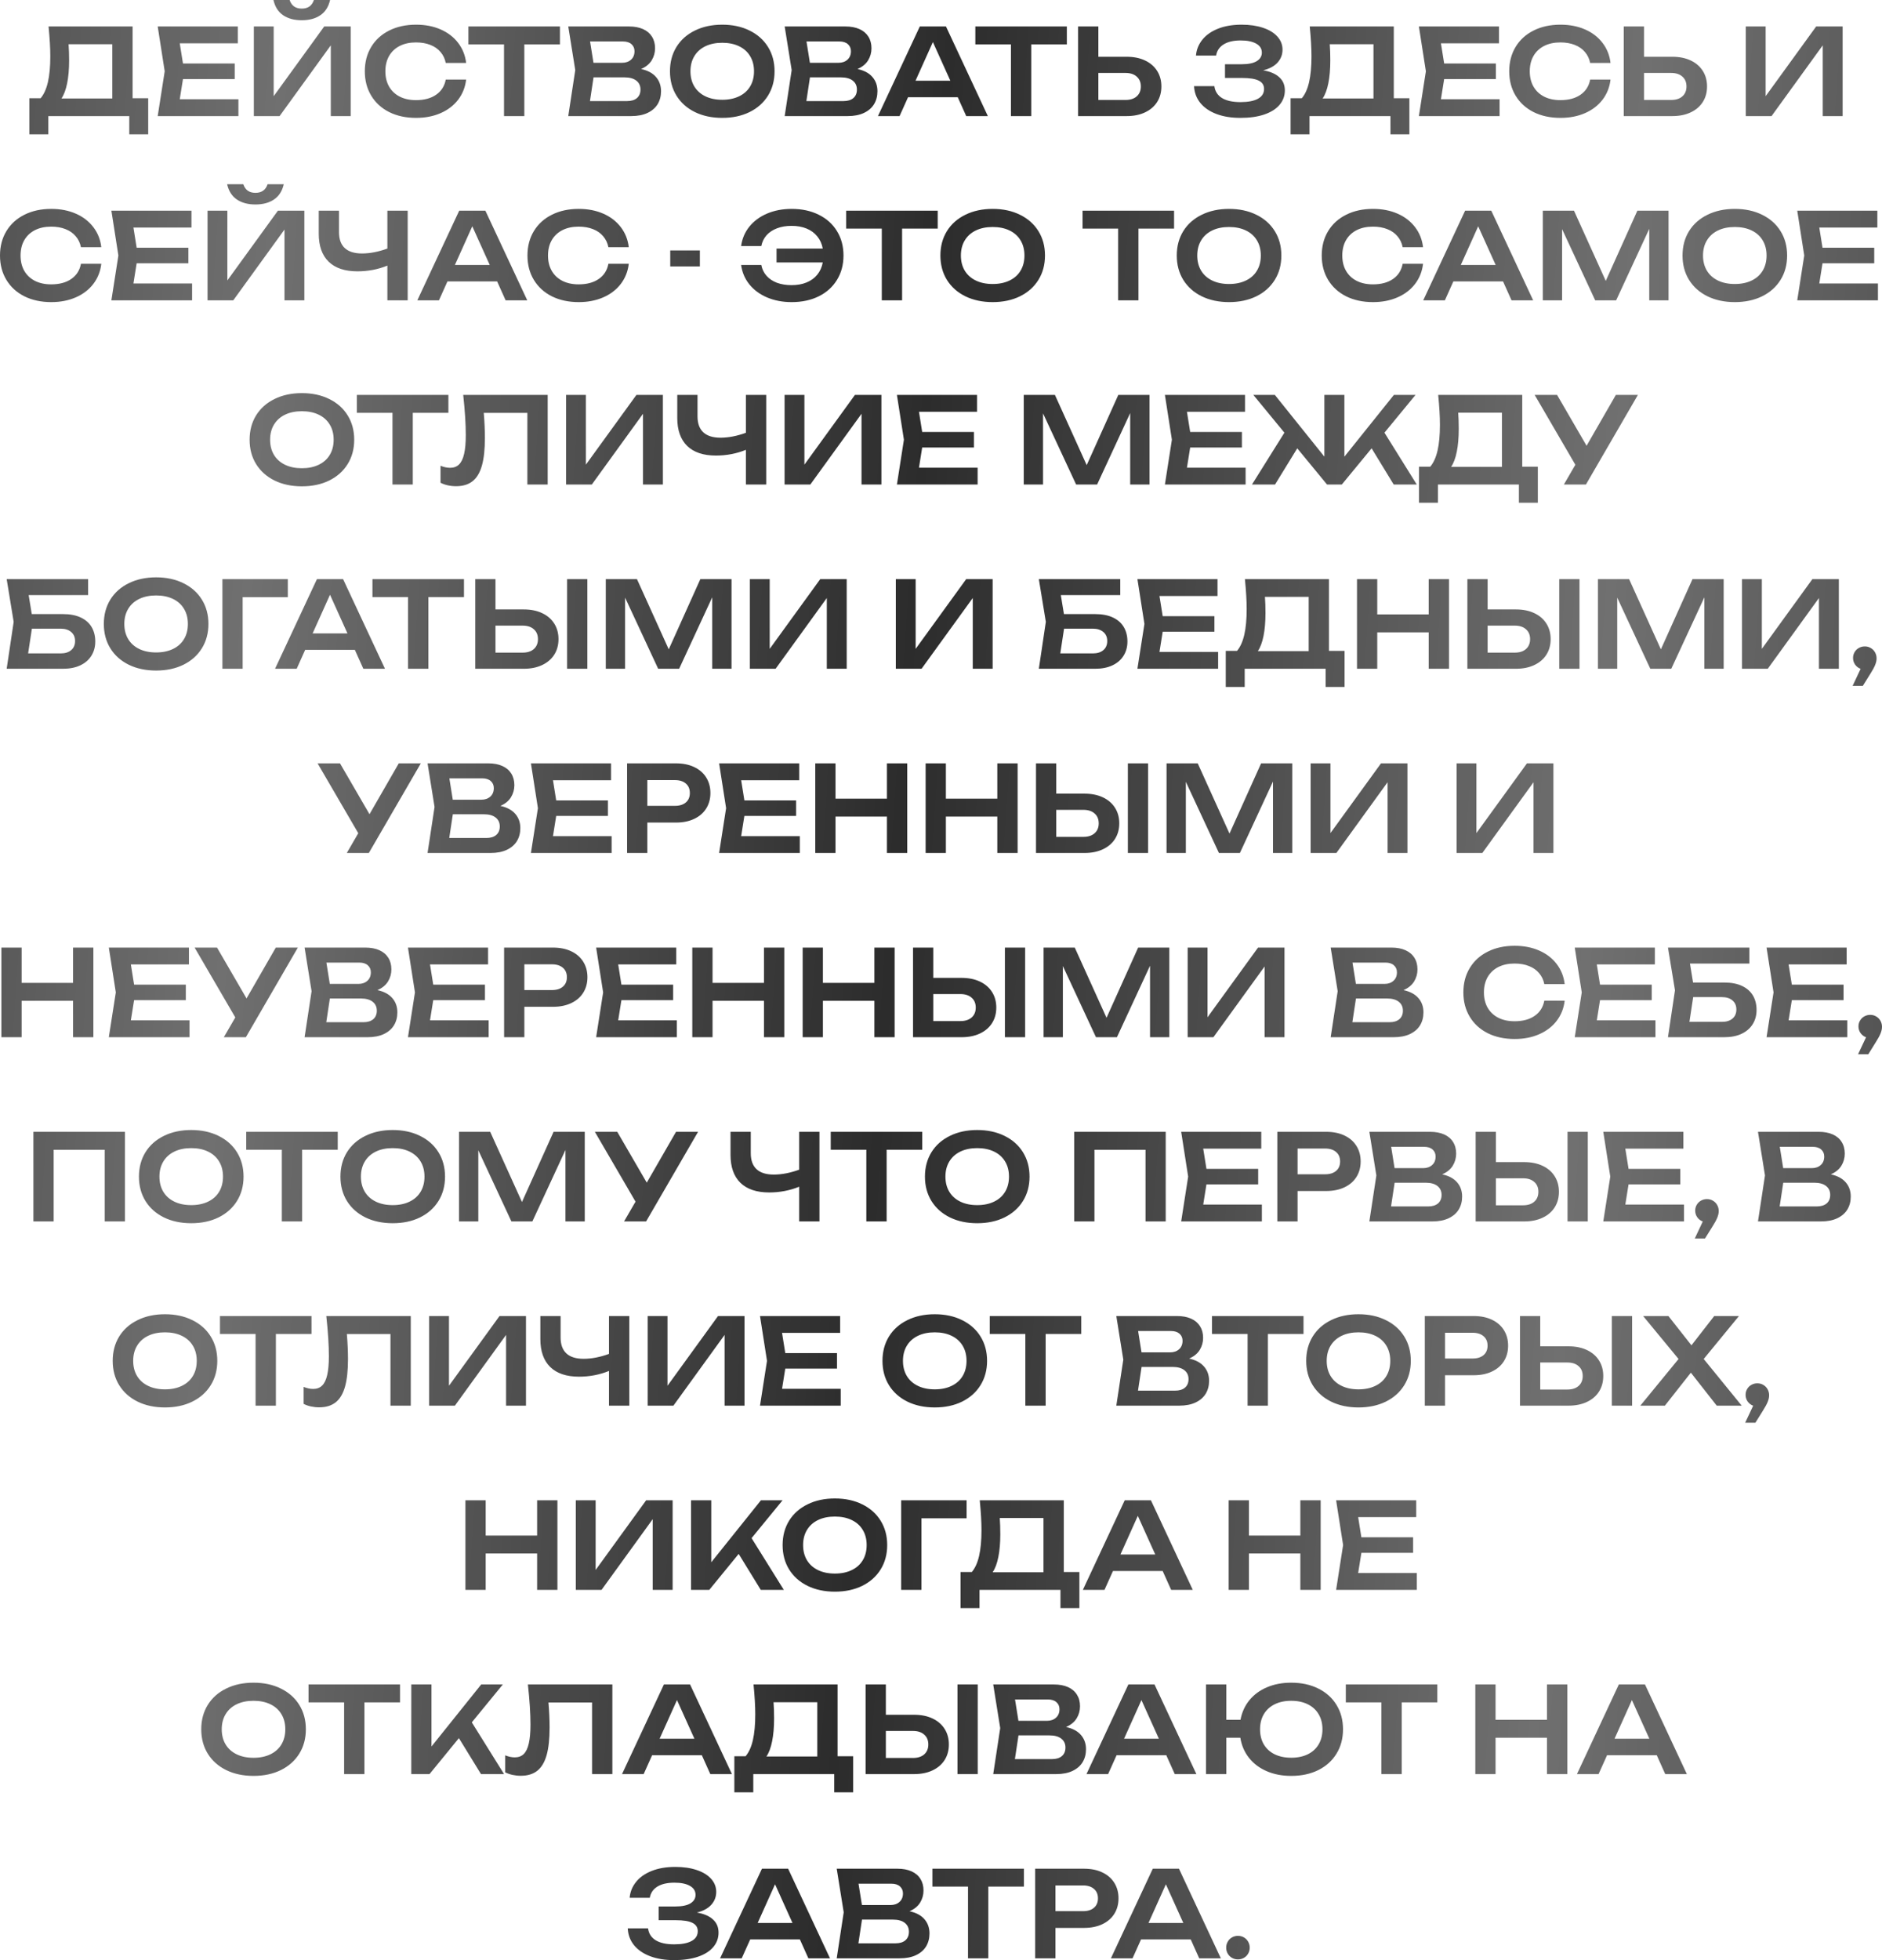 <?xml version="1.0" encoding="UTF-8"?> <svg xmlns="http://www.w3.org/2000/svg" width="1840" height="1916" viewBox="0 0 1840 1916" fill="none"> <path d="M129.651 96.011H144.894V131.285H126.381V113.473H47.247V131.285H28.734V96.011H39.714C42.906 92.273 45.281 87.037 46.839 80.301C48.396 73.527 49.175 65.098 49.175 55.014C49.175 47.149 48.61 37.435 47.481 25.872H129.651V96.011ZM109.795 96.245V43.217H67.045C67.396 47.967 67.571 53.242 67.571 59.043C67.571 67.687 66.929 75.143 65.644 81.411C64.398 87.679 62.548 92.624 60.096 96.245H109.795ZM178.893 77.264L175.74 97.004H233.089V113.473H154.19L161.023 69.672L154.19 25.872H232.505V42.341H175.74L178.893 62.08H229.468V77.264H178.893ZM267.578 94.025L316.985 25.872H342.857V113.473H323.409V44.326L273.359 113.473H248.189V25.872H267.578V94.025ZM283.171 2.6608e-06C285.001 5.606 288.953 8.41 295.026 8.41C298.063 8.41 300.574 7.709 302.56 6.307C304.546 4.867 305.986 2.764 306.882 2.6608e-06H322.708C321.19 6.658 318.017 11.622 313.189 14.892C308.4 18.163 302.346 19.798 295.026 19.798C287.707 19.798 281.633 18.163 276.805 14.892C272.016 11.622 268.863 6.658 267.344 2.6608e-06H283.171ZM455.727 77.79C454.871 85.188 452.282 91.728 447.96 97.413C443.638 103.058 437.935 107.438 430.849 110.553C423.763 113.668 415.742 115.225 406.787 115.225C396.859 115.225 388.099 113.337 380.507 109.56C372.954 105.745 367.094 100.391 362.928 93.5C358.762 86.609 356.679 78.666 356.679 69.672C356.679 60.679 358.762 52.736 362.928 45.845C367.094 38.953 372.954 33.62 380.507 29.843C388.099 26.027 396.859 24.12 406.787 24.12C415.742 24.12 423.763 25.677 430.849 28.792C437.935 31.906 443.638 36.306 447.96 41.99C452.282 47.636 454.871 54.157 455.727 61.555H435.813C434.995 57.428 433.301 53.865 430.732 50.867C428.201 47.83 424.892 45.514 420.804 43.917C416.716 42.282 412.024 41.465 406.729 41.465C400.616 41.465 395.302 42.613 390.786 44.91C386.308 47.207 382.843 50.478 380.39 54.722C377.976 58.965 376.769 63.949 376.769 69.672C376.769 75.396 377.976 80.379 380.39 84.623C382.843 88.867 386.308 92.137 390.786 94.434C395.302 96.731 400.616 97.88 406.729 97.88C414.749 97.88 421.29 96.128 426.352 92.624C431.452 89.12 434.606 84.175 435.813 77.79H455.727ZM457.961 25.872H547.431V43.392H512.625V113.473H492.768V43.392H457.961V25.872ZM626.773 67.453C633.236 68.855 638.103 71.463 641.373 75.279C644.644 79.055 646.279 83.689 646.279 89.178C646.279 93.967 645.169 98.192 642.95 101.851C640.731 105.472 637.441 108.314 633.08 110.378C628.72 112.441 623.405 113.473 617.137 113.473H555.582L562.415 68.504L555.582 25.872H614.917C620.29 25.872 624.885 26.728 628.7 28.441C632.516 30.154 635.416 32.607 637.402 35.8C639.426 38.992 640.439 42.788 640.439 47.188C640.439 51.471 639.329 55.422 637.11 59.043C634.891 62.625 631.445 65.428 626.773 67.453ZM620.349 50.05C620.349 47.207 619.356 44.91 617.37 43.158C615.385 41.406 612.601 40.53 609.019 40.53H576.898L580.227 61.379H608.201C611.783 61.379 614.703 60.367 616.961 58.343C619.22 56.318 620.349 53.554 620.349 50.05ZM612.99 98.814C617.156 98.814 620.388 97.841 622.685 95.894C625.021 93.909 626.189 91.125 626.189 87.543C626.189 83.844 624.846 80.944 622.159 78.841C619.473 76.7 615.618 75.629 610.596 75.629H580.286L576.782 98.814H612.99ZM706.114 115.225C696.069 115.225 687.173 113.337 679.425 109.56C671.677 105.745 665.662 100.391 661.379 93.5C657.135 86.609 655.013 78.666 655.013 69.672C655.013 60.679 657.135 52.736 661.379 45.845C665.662 38.953 671.677 33.62 679.425 29.843C687.173 26.027 696.069 24.12 706.114 24.12C716.198 24.12 725.094 26.027 732.803 29.843C740.551 33.62 746.567 38.953 750.849 45.845C755.132 52.736 757.273 60.679 757.273 69.672C757.273 78.666 755.132 86.609 750.849 93.5C746.567 100.391 740.551 105.745 732.803 109.56C725.094 113.337 716.198 115.225 706.114 115.225ZM706.114 97.53C712.421 97.53 717.911 96.4 722.583 94.142C727.294 91.884 730.896 88.672 733.387 84.506C735.918 80.301 737.183 75.357 737.183 69.672C737.183 63.988 735.918 59.063 733.387 54.897C730.896 50.692 727.294 47.461 722.583 45.202C717.911 42.944 712.421 41.815 706.114 41.815C699.807 41.815 694.317 42.944 689.645 45.202C684.973 47.461 681.372 50.692 678.841 54.897C676.31 59.063 675.045 63.988 675.045 69.672C675.045 75.357 676.31 80.301 678.841 84.506C681.372 88.672 684.973 91.884 689.645 94.142C694.317 96.4 699.807 97.53 706.114 97.53ZM838.362 67.453C844.825 68.855 849.692 71.463 852.962 75.279C856.233 79.055 857.868 83.689 857.868 89.178C857.868 93.967 856.758 98.192 854.539 101.851C852.32 105.472 849.03 108.314 844.669 110.378C840.309 112.441 834.994 113.473 828.726 113.473H767.171L774.004 68.504L767.171 25.872H826.507C831.88 25.872 836.474 26.728 840.289 28.441C844.105 30.154 847.005 32.607 848.991 35.8C851.016 38.992 852.028 42.788 852.028 47.188C852.028 51.471 850.918 55.422 848.699 59.043C846.48 62.625 843.034 65.428 838.362 67.453ZM831.938 50.05C831.938 47.207 830.945 44.91 828.96 43.158C826.974 41.406 824.19 40.53 820.608 40.53H788.488L791.817 61.379H819.791C823.373 61.379 826.293 60.367 828.551 58.343C830.809 56.318 831.938 53.554 831.938 50.05ZM824.58 98.814C828.745 98.814 831.977 97.841 834.274 95.894C836.61 93.909 837.778 91.125 837.778 87.543C837.778 83.844 836.435 80.944 833.748 78.841C831.062 76.7 827.208 75.629 822.185 75.629H791.875L788.371 98.814H824.58ZM965.805 113.473H944.664L936.371 95.018H887.781L879.488 113.473H858.347L899.286 25.872H924.866L965.805 113.473ZM912.076 41.114L895.081 78.9H929.129L912.076 41.114ZM953.571 25.872H1043.04V43.392H1008.23V113.473H988.378V43.392H953.571V25.872ZM1101.47 55.481C1108.37 55.481 1114.36 56.688 1119.46 59.102C1124.6 61.516 1128.55 64.922 1131.32 69.322C1134.08 73.683 1135.46 78.744 1135.46 84.506C1135.46 90.268 1134.08 95.33 1131.32 99.69C1128.55 104.051 1124.6 107.438 1119.46 109.852C1114.36 112.266 1108.37 113.473 1101.47 113.473H1054.05V25.872H1073.85V55.481H1101.47ZM1100.37 97.705C1105.04 97.705 1108.7 96.537 1111.34 94.201C1114.03 91.826 1115.37 88.594 1115.37 84.506C1115.37 80.418 1114.03 77.206 1111.34 74.87C1108.7 72.495 1105.04 71.308 1100.37 71.308H1073.85V97.705H1100.37ZM1234.98 68.738C1241.75 69.867 1246.97 72.086 1250.63 75.396C1254.33 78.705 1256.18 83.027 1256.18 88.361C1256.18 93.695 1254.46 98.386 1251.04 102.435C1247.65 106.484 1242.69 109.638 1236.15 111.896C1229.64 114.115 1221.86 115.225 1212.79 115.225C1203.87 115.225 1196.04 113.96 1189.31 111.429C1182.61 108.898 1177.36 105.297 1173.54 100.625C1169.76 95.953 1167.72 90.483 1167.41 84.214H1187.26C1187.93 89.276 1190.42 93.15 1194.74 95.836C1199.1 98.484 1205.12 99.807 1212.79 99.807C1220.18 99.807 1225.87 98.717 1229.84 96.537C1233.85 94.356 1235.85 91.164 1235.85 86.959C1235.85 83.26 1234.14 80.554 1230.71 78.841C1227.33 77.089 1221.9 76.213 1214.42 76.213H1197.66V62.781H1214.07C1220.53 62.781 1225.42 61.769 1228.73 59.744C1232.04 57.681 1233.69 54.916 1233.69 51.451C1233.69 47.636 1231.84 44.696 1228.14 42.633C1224.48 40.569 1219.44 39.537 1213.02 39.537C1206.01 39.537 1200.44 40.822 1196.32 43.392C1192.19 45.962 1189.74 49.602 1188.96 54.313H1169.28C1169.74 48.629 1171.79 43.509 1175.41 38.953C1179.03 34.359 1184.13 30.738 1190.71 28.091C1197.29 25.443 1205.04 24.12 1213.95 24.12C1221.93 24.12 1228.94 25.151 1234.98 27.215C1241.01 29.239 1245.66 32.101 1248.94 35.8C1252.24 39.498 1253.9 43.742 1253.9 48.531C1253.9 53.32 1252.3 57.505 1249.11 61.087C1245.96 64.63 1241.25 67.181 1234.98 68.738ZM1362.69 96.011H1377.93V131.285H1359.42V113.473H1280.28V131.285H1261.77V96.011H1272.75C1275.94 92.273 1278.32 87.037 1279.87 80.301C1281.43 73.527 1282.21 65.098 1282.21 55.014C1282.21 47.149 1281.65 37.435 1280.52 25.872H1362.69V96.011ZM1342.83 96.245V43.217H1300.08C1300.43 47.967 1300.61 53.242 1300.61 59.043C1300.61 67.687 1299.96 75.143 1298.68 81.411C1297.43 87.679 1295.58 92.624 1293.13 96.245H1342.83ZM1411.93 77.264L1408.78 97.004H1466.12V113.473H1387.23L1394.06 69.672L1387.23 25.872H1465.54V42.341H1408.78L1411.93 62.08H1462.5V77.264H1411.93ZM1574.58 77.79C1573.73 85.188 1571.14 91.728 1566.82 97.413C1562.5 103.058 1556.79 107.438 1549.71 110.553C1542.62 113.668 1534.6 115.225 1525.64 115.225C1515.72 115.225 1506.96 113.337 1499.36 109.56C1491.81 105.745 1485.95 100.391 1481.79 93.5C1477.62 86.609 1475.54 78.666 1475.54 69.672C1475.54 60.679 1477.62 52.736 1481.79 45.845C1485.95 38.953 1491.81 33.62 1499.36 29.843C1506.96 26.027 1515.72 24.12 1525.64 24.12C1534.6 24.12 1542.62 25.677 1549.71 28.792C1556.79 31.906 1562.5 36.306 1566.82 41.99C1571.14 47.636 1573.73 54.157 1574.58 61.555H1554.67C1553.85 57.428 1552.16 53.865 1549.59 50.867C1547.06 47.83 1543.75 45.514 1539.66 43.917C1535.57 42.282 1530.88 41.465 1525.59 41.465C1519.47 41.465 1514.16 42.613 1509.64 44.91C1505.17 47.207 1501.7 50.478 1499.25 54.722C1496.83 58.965 1495.63 63.949 1495.63 69.672C1495.63 75.396 1496.83 80.379 1499.25 84.623C1501.7 88.867 1505.17 92.137 1509.64 94.434C1514.16 96.731 1519.47 97.88 1525.59 97.88C1533.61 97.88 1540.15 96.128 1545.21 92.624C1550.31 89.12 1553.46 84.175 1554.67 77.79H1574.58ZM1634.95 55.481C1641.85 55.481 1647.84 56.688 1652.94 59.102C1658.08 61.516 1662.03 64.922 1664.8 69.322C1667.56 73.683 1668.94 78.744 1668.94 84.506C1668.94 90.268 1667.56 95.33 1664.8 99.69C1662.03 104.051 1658.08 107.438 1652.94 109.852C1647.84 112.266 1641.85 113.473 1634.95 113.473H1587.53V25.872H1607.33V55.481H1634.95ZM1633.84 97.705C1638.52 97.705 1642.18 96.537 1644.82 94.201C1647.51 91.826 1648.85 88.594 1648.85 84.506C1648.85 80.418 1647.51 77.206 1644.82 74.87C1642.18 72.495 1638.52 71.308 1633.84 71.308H1607.33V97.705H1633.84ZM1726.23 94.025L1775.64 25.872H1801.51V113.473H1782.06V44.326L1732.01 113.473H1706.84V25.872H1726.23V94.025ZM99.048 257.86C98.192 265.257 95.603 271.798 91.281 277.482C86.959 283.128 81.255 287.508 74.169 290.623C67.083 293.737 59.063 295.295 50.108 295.295C40.18 295.295 31.42 293.406 23.828 289.63C16.275 285.814 10.415 280.461 6.249 273.569C2.083 266.678 0 258.736 0 249.742C0 240.748 2.083 232.806 6.249 225.914C10.415 219.023 16.275 213.689 23.828 209.912C31.42 206.097 40.18 204.189 50.108 204.189C59.063 204.189 67.083 205.747 74.169 208.861C81.255 211.976 86.959 216.375 91.281 222.06C95.603 227.705 98.192 234.227 99.048 241.624H79.133C78.316 237.497 76.622 233.935 74.053 230.937C71.522 227.9 68.213 225.583 64.124 223.987C60.036 222.352 55.345 221.534 50.05 221.534C43.937 221.534 38.623 222.683 34.106 224.98C29.629 227.277 26.164 230.547 23.711 234.791C21.297 239.035 20.09 244.019 20.09 249.742C20.09 255.465 21.297 260.449 23.711 264.693C26.164 268.936 29.629 272.207 34.106 274.504C38.623 276.801 43.937 277.95 50.05 277.95C58.07 277.95 64.611 276.198 69.672 272.693C74.773 269.189 77.927 264.245 79.133 257.86H99.048ZM133.61 257.334L130.456 277.074H187.806V293.543H108.906L115.739 249.742L108.906 205.941H187.222V222.41H130.456L133.61 242.15H184.185V257.334H133.61ZM222.294 274.095L271.701 205.941H297.573V293.543H278.126V224.396L228.076 293.543H202.905V205.941H222.294V274.095ZM237.887 180.07C239.717 185.676 243.669 188.479 249.743 188.479C252.78 188.479 255.291 187.779 257.276 186.377C259.262 184.936 260.703 182.834 261.598 180.07H277.425C275.906 186.727 272.733 191.691 267.905 194.962C263.117 198.232 257.062 199.867 249.743 199.867C242.423 199.867 236.349 198.232 231.522 194.962C226.733 191.691 223.579 186.727 222.061 180.07H237.887ZM378.732 205.941H398.588V293.543H378.732V259.612C374.294 261.442 369.563 262.843 364.541 263.817C359.557 264.751 354.535 265.218 349.473 265.218C337.17 265.218 327.787 262.084 321.324 255.816C314.861 249.508 311.629 240.398 311.629 228.484V205.941H331.427V226.907C331.427 233.798 333.316 238.996 337.092 242.5C340.869 246.004 346.475 247.756 353.912 247.756C361.66 247.756 369.933 246.16 378.732 242.967V205.941ZM515.479 293.543H494.338L486.045 275.088H437.455L429.162 293.543H408.021L448.96 205.941H474.54L515.479 293.543ZM461.75 221.184L444.755 258.969H478.803L461.75 221.184ZM614.733 257.86C613.877 265.257 611.287 271.798 606.966 277.482C602.644 283.128 596.94 287.508 589.854 290.623C582.768 293.737 574.748 295.295 565.793 295.295C555.865 295.295 547.105 293.406 539.513 289.63C531.959 285.814 526.1 280.461 521.934 273.569C517.768 266.678 515.685 258.736 515.685 249.742C515.685 240.748 517.768 232.806 521.934 225.914C526.1 219.023 531.959 213.689 539.513 209.912C547.105 206.097 555.865 204.189 565.793 204.189C574.748 204.189 582.768 205.747 589.854 208.861C596.94 211.976 602.644 216.375 606.966 222.06C611.287 227.705 613.877 234.227 614.733 241.624H594.818C594.001 237.497 592.307 233.935 589.737 230.937C587.207 227.9 583.897 225.583 579.809 223.987C575.721 222.352 571.03 221.534 565.735 221.534C559.622 221.534 554.308 222.683 549.791 224.98C545.314 227.277 541.849 230.547 539.396 234.791C536.982 239.035 535.775 244.019 535.775 249.742C535.775 255.465 536.982 260.449 539.396 264.693C541.849 268.936 545.314 272.207 549.791 274.504C554.308 276.801 559.622 277.95 565.735 277.95C573.755 277.95 580.296 276.198 585.357 272.693C590.458 269.189 593.611 264.245 594.818 257.86H614.733ZM655.285 260.429V244.778H684.252V260.429H655.285ZM774.034 204.189C784.04 204.189 792.858 206.097 800.489 209.912C808.159 213.689 814.097 219.023 818.301 225.914C822.545 232.806 824.667 240.748 824.667 249.742C824.667 258.736 822.545 266.678 818.301 273.569C814.097 280.461 808.159 285.814 800.489 289.63C792.858 293.406 784.04 295.295 774.034 295.295C765.157 295.295 757.136 293.776 749.972 290.739C742.847 287.703 737.066 283.439 732.627 277.95C728.228 272.46 725.541 266.133 724.568 258.969H744.307C745.086 263.057 746.78 266.581 749.388 269.54C751.997 272.499 755.384 274.776 759.55 276.373C763.755 277.93 768.544 278.709 773.917 278.709C779.445 278.709 784.332 277.833 788.575 276.081C792.858 274.329 796.343 271.798 799.029 268.489C801.754 265.14 803.545 261.15 804.402 256.516H759.2V242.967H804.402C803.545 238.334 801.754 234.363 799.029 231.054C796.343 227.705 792.858 225.155 788.575 223.403C784.332 221.651 779.445 220.775 773.917 220.775C768.583 220.775 763.833 221.573 759.667 223.169C755.501 224.727 752.094 226.985 749.447 229.944C746.838 232.903 745.125 236.426 744.307 240.515H724.568C725.541 233.351 728.228 227.024 732.627 221.534C737.066 216.045 742.847 211.781 749.972 208.744C757.136 205.708 765.157 204.189 774.034 204.189ZM827.302 205.941H916.772V223.461H881.965V293.543H862.109V223.461H827.302V205.941ZM970.515 295.295C960.47 295.295 951.574 293.406 943.826 289.63C936.078 285.814 930.063 280.461 925.78 273.569C921.536 266.678 919.414 258.736 919.414 249.742C919.414 240.748 921.536 232.806 925.78 225.914C930.063 219.023 936.078 213.689 943.826 209.912C951.574 206.097 960.47 204.189 970.515 204.189C980.599 204.189 989.496 206.097 997.205 209.912C1004.95 213.689 1010.97 219.023 1015.25 225.914C1019.53 232.806 1021.67 240.748 1021.67 249.742C1021.67 258.736 1019.53 266.678 1015.25 273.569C1010.97 280.461 1004.95 285.814 997.205 289.63C989.496 293.406 980.599 295.295 970.515 295.295ZM970.515 277.599C976.823 277.599 982.312 276.47 986.984 274.212C991.695 271.954 995.297 268.742 997.789 264.576C1000.32 260.371 1001.58 255.426 1001.58 249.742C1001.58 244.058 1000.32 239.132 997.789 234.966C995.297 230.762 991.695 227.53 986.984 225.272C982.312 223.014 976.823 221.885 970.515 221.885C964.208 221.885 958.718 223.014 954.046 225.272C949.374 227.53 945.773 230.762 943.242 234.966C940.711 239.132 939.446 244.058 939.446 249.742C939.446 255.426 940.711 260.371 943.242 264.576C945.773 268.742 949.374 271.954 954.046 274.212C958.718 276.47 964.208 277.599 970.515 277.599ZM1058.4 205.941H1147.87V223.461H1113.06V293.543H1093.2V223.461H1058.4V205.941ZM1201.61 295.295C1191.56 295.295 1182.67 293.406 1174.92 289.63C1167.17 285.814 1161.16 280.461 1156.87 273.569C1152.63 266.678 1150.51 258.736 1150.51 249.742C1150.51 240.748 1152.63 232.806 1156.87 225.914C1161.16 219.023 1167.17 213.689 1174.92 209.912C1182.67 206.097 1191.56 204.189 1201.61 204.189C1211.69 204.189 1220.59 206.097 1228.3 209.912C1236.05 213.689 1242.06 219.023 1246.34 225.914C1250.63 232.806 1252.77 240.748 1252.77 249.742C1252.77 258.736 1250.63 266.678 1246.34 273.569C1242.06 280.461 1236.05 285.814 1228.3 289.63C1220.59 293.406 1211.69 295.295 1201.61 295.295ZM1201.61 277.599C1207.92 277.599 1213.41 276.47 1218.08 274.212C1222.79 271.954 1226.39 268.742 1228.88 264.576C1231.41 260.371 1232.68 255.426 1232.68 249.742C1232.68 244.058 1231.41 239.132 1228.88 234.966C1226.39 230.762 1222.79 227.53 1218.08 225.272C1213.41 223.014 1207.92 221.885 1201.61 221.885C1195.3 221.885 1189.81 223.014 1185.14 225.272C1180.47 227.53 1176.87 230.762 1174.34 234.966C1171.81 239.132 1170.54 244.058 1170.54 249.742C1170.54 255.426 1171.81 260.371 1174.34 264.576C1176.87 268.742 1180.47 271.954 1185.14 274.212C1189.81 276.47 1195.3 277.599 1201.61 277.599ZM1391.28 257.86C1390.43 265.257 1387.84 271.798 1383.52 277.482C1379.19 283.128 1373.49 287.508 1366.4 290.623C1359.32 293.737 1351.3 295.295 1342.34 295.295C1332.42 295.295 1323.65 293.406 1316.06 289.63C1308.51 285.814 1302.65 280.461 1298.48 273.569C1294.32 266.678 1292.24 258.736 1292.24 249.742C1292.24 240.748 1294.32 232.806 1298.48 225.914C1302.65 219.023 1308.51 213.689 1316.06 209.912C1323.65 206.097 1332.42 204.189 1342.34 204.189C1351.3 204.189 1359.32 205.747 1366.4 208.861C1373.49 211.976 1379.19 216.375 1383.52 222.06C1387.84 227.705 1390.43 234.227 1391.28 241.624H1371.37C1370.55 237.497 1368.86 233.935 1366.29 230.937C1363.76 227.9 1360.45 225.583 1356.36 223.987C1352.27 222.352 1347.58 221.534 1342.28 221.534C1336.17 221.534 1330.86 222.683 1326.34 224.98C1321.86 227.277 1318.4 230.547 1315.95 234.791C1313.53 239.035 1312.33 244.019 1312.33 249.742C1312.33 255.465 1313.53 260.449 1315.95 264.693C1318.4 268.936 1321.86 272.207 1326.34 274.504C1330.86 276.801 1336.17 277.95 1342.28 277.95C1350.31 277.95 1356.85 276.198 1361.91 272.693C1367.01 269.189 1370.16 264.245 1371.37 257.86H1391.28ZM1498.94 293.543H1477.8L1469.51 275.088H1420.92L1412.63 293.543H1391.48L1432.42 205.941H1458L1498.94 293.543ZM1445.21 221.184L1428.22 258.969H1462.27L1445.21 221.184ZM1569.93 274.562L1600.82 205.941H1631.31V293.543H1612.44V223.695L1580.09 293.543H1559.59L1527.24 223.987V293.543H1508.37V205.941H1538.86L1569.93 274.562ZM1696.08 295.295C1686.03 295.295 1677.14 293.406 1669.39 289.63C1661.64 285.814 1655.63 280.461 1651.34 273.569C1647.1 266.678 1644.98 258.736 1644.98 249.742C1644.98 240.748 1647.1 232.806 1651.34 225.914C1655.63 219.023 1661.64 213.689 1669.39 209.912C1677.14 206.097 1686.03 204.189 1696.08 204.189C1706.16 204.189 1715.06 206.097 1722.77 209.912C1730.52 213.689 1736.53 219.023 1740.81 225.914C1745.1 232.806 1747.24 240.748 1747.24 249.742C1747.24 258.736 1745.1 266.678 1740.81 273.569C1736.53 280.461 1730.52 285.814 1722.77 289.63C1715.06 293.406 1706.16 295.295 1696.08 295.295ZM1696.08 277.599C1702.39 277.599 1707.88 276.47 1712.55 274.212C1717.26 271.954 1720.86 268.742 1723.35 264.576C1725.88 260.371 1727.15 255.426 1727.15 249.742C1727.15 244.058 1725.88 239.132 1723.35 234.966C1720.86 230.762 1717.26 227.53 1712.55 225.272C1707.88 223.014 1702.39 221.885 1696.08 221.885C1689.77 221.885 1684.28 223.014 1679.61 225.272C1674.94 227.53 1671.34 230.762 1668.81 234.966C1666.27 239.132 1665.01 244.058 1665.01 249.742C1665.01 255.426 1666.27 260.371 1668.81 264.576C1671.34 268.742 1674.94 271.954 1679.61 274.212C1684.28 276.47 1689.77 277.599 1696.08 277.599ZM1781.84 257.334L1778.69 277.074H1836.04V293.543H1757.14L1763.97 249.742L1757.14 205.941H1835.45V222.41H1778.69L1781.84 242.15H1832.41V257.334H1781.84ZM295.14 475.364C285.095 475.364 276.199 473.476 268.451 469.699C260.703 465.884 254.688 460.53 250.405 453.639C246.161 446.748 244.039 438.805 244.039 429.811C244.039 420.818 246.161 412.875 250.405 405.984C254.688 399.093 260.703 393.759 268.451 389.982C276.199 386.167 285.095 384.259 295.14 384.259C305.224 384.259 314.121 386.167 321.83 389.982C329.577 393.759 335.593 399.093 339.875 405.984C344.158 412.875 346.3 420.818 346.3 429.811C346.3 438.805 344.158 446.748 339.875 453.639C335.593 460.53 329.577 465.884 321.83 469.699C314.121 473.476 305.224 475.364 295.14 475.364ZM295.14 457.669C301.448 457.669 306.937 456.54 311.609 454.281C316.32 452.023 319.922 448.811 322.414 444.645C324.944 440.44 326.21 435.496 326.21 429.811C326.21 424.127 324.944 419.202 322.414 415.036C319.922 410.831 316.32 407.6 311.609 405.341C306.937 403.083 301.448 401.954 295.14 401.954C288.833 401.954 283.343 403.083 278.671 405.341C273.999 407.6 270.398 410.831 267.867 415.036C265.336 419.202 264.071 424.127 264.071 429.811C264.071 435.496 265.336 440.44 267.867 444.645C270.398 448.811 273.999 452.023 278.671 454.281C283.343 456.54 288.833 457.669 295.14 457.669ZM348.916 386.011H438.386V403.531H403.579V473.612H383.723V403.531H348.916V386.011ZM535.457 386.011V473.612H515.601V403.589H472.968C473.708 412.311 474.078 420.467 474.078 428.059C474.078 439.195 473.105 448.208 471.158 455.099C469.211 461.99 466.174 467.071 462.047 470.342C457.92 473.612 452.528 475.247 445.87 475.247C443.106 475.247 440.4 474.955 437.753 474.371C435.144 473.787 432.789 472.95 430.686 471.86V455.274C433.996 456.598 437.11 457.26 440.03 457.26C443.651 457.26 446.571 456.17 448.79 453.989C451.049 451.77 452.703 448.325 453.755 443.653C454.845 438.941 455.39 432.79 455.39 425.198C455.39 414.53 454.553 401.468 452.879 386.011H535.457ZM572.814 454.165L622.221 386.011H648.093V473.612H628.645V404.465L578.596 473.612H553.425V386.011H572.814V454.165ZM729.252 386.011H749.108V473.612H729.252V439.681C724.813 441.511 720.083 442.913 715.06 443.886C710.077 444.821 705.054 445.288 699.993 445.288C687.69 445.288 678.307 442.154 671.844 435.885C665.381 429.578 662.149 420.467 662.149 408.554V386.011H681.947V406.977C681.947 413.868 683.835 419.066 687.612 422.57C691.389 426.074 696.995 427.826 704.431 427.826C712.179 427.826 720.453 426.23 729.252 423.037V386.011ZM786.457 454.165L835.864 386.011H861.735V473.612H842.288V404.465L792.238 473.612H767.067V386.011H786.457V454.165ZM901.605 437.404L898.451 457.143H955.801V473.612H876.901L883.734 429.811L876.901 386.011H955.217V402.48H898.451L901.605 422.219H952.18V437.404H901.605ZM1062.45 454.632L1093.35 386.011H1123.83V473.612H1104.97V403.765L1072.62 473.612H1052.12L1019.76 404.057V473.612H1000.9V386.011H1031.38L1062.45 454.632ZM1163.61 437.404L1160.46 457.143H1217.81V473.612H1138.91L1145.74 429.811L1138.91 386.011H1217.22V402.48H1160.46L1163.61 422.219H1214.19V437.404H1163.61ZM1353.56 422.92L1385.16 473.612H1362.61L1341.01 438.221L1311.86 473.612H1297.44L1268.3 438.221L1246.57 473.612H1224.03L1255.74 422.92L1225.37 386.011H1246.4L1294.81 446.339V386.011H1314.38V446.397L1362.79 386.011H1383.93L1353.56 422.92ZM1488.27 456.15H1503.51V491.424H1485V473.612H1405.87V491.424H1387.35V456.15H1398.33C1401.53 452.413 1403.9 447.176 1405.46 440.44C1407.02 433.666 1407.8 425.237 1407.8 415.153C1407.8 407.288 1407.23 397.574 1406.1 386.011H1488.27V456.15ZM1468.42 456.384V403.356H1425.67C1426.02 408.106 1426.19 413.381 1426.19 419.183C1426.19 427.826 1425.55 435.282 1424.26 441.55C1423.02 447.818 1421.17 452.763 1418.72 456.384H1468.42ZM1551.18 435.71L1579.79 386.011H1601.34L1550.53 473.612H1528.98L1540.2 454.281L1500.43 386.011H1522.33L1551.18 435.71ZM61.664 600.245C68.477 600.245 74.24 601.355 78.951 603.574C83.662 605.793 87.204 608.908 89.579 612.918C91.954 616.928 93.142 621.639 93.142 627.051C93.142 632.346 91.857 637.018 89.287 641.067C86.757 645.077 83.116 648.192 78.367 650.411C73.656 652.592 68.088 653.682 61.664 653.682H6.533L13.366 607.837L6.533 566.08H86.134V581.673H28.025L31.062 600.245H61.664ZM59.386 638.673C63.708 638.673 67.115 637.602 69.606 635.461C72.137 633.319 73.402 630.36 73.402 626.584C73.402 622.846 72.137 619.907 69.606 617.765C67.076 615.585 63.649 614.495 59.328 614.495H31.178L27.499 638.673H59.386ZM152.617 655.434C142.572 655.434 133.676 653.545 125.928 649.769C118.18 645.953 112.165 640.6 107.882 633.709C103.638 626.817 101.516 618.875 101.516 609.881C101.516 600.887 103.638 592.945 107.882 586.053C112.165 579.162 118.18 573.828 125.928 570.052C133.676 566.236 142.572 564.328 152.617 564.328C162.701 564.328 171.597 566.236 179.306 570.052C187.054 573.828 193.069 579.162 197.352 586.053C201.635 592.945 203.776 600.887 203.776 609.881C203.776 618.875 201.635 626.817 197.352 633.709C193.069 640.6 187.054 645.953 179.306 649.769C171.597 653.545 162.701 655.434 152.617 655.434ZM152.617 637.738C158.924 637.738 164.414 636.609 169.086 634.351C173.797 632.093 177.398 628.881 179.89 624.715C182.421 620.51 183.686 615.565 183.686 609.881C183.686 604.197 182.421 599.272 179.89 595.106C177.398 590.901 173.797 587.669 169.086 585.411C164.414 583.153 158.924 582.024 152.617 582.024C146.31 582.024 140.82 583.153 136.148 585.411C131.476 587.669 127.874 590.901 125.344 595.106C122.813 599.272 121.548 604.197 121.548 609.881C121.548 615.565 122.813 620.51 125.344 624.715C127.874 628.881 131.476 632.093 136.148 634.351C140.82 636.609 146.31 637.738 152.617 637.738ZM217.448 566.08H281.397V583.717H237.246V653.682H217.448V566.08ZM376.377 653.682H355.236L346.943 635.227H298.354L290.061 653.682H268.92L309.859 566.08H335.438L376.377 653.682ZM322.648 581.323L305.654 619.108H339.702L322.648 581.323ZM364.143 566.08H453.614V583.601H418.807V653.682H398.95V583.601H364.143V566.08ZM512.047 595.69C518.939 595.69 524.934 596.897 530.035 599.31C535.174 601.724 539.126 605.131 541.89 609.531C544.655 613.891 546.037 618.953 546.037 624.715C546.037 630.477 544.655 635.539 541.89 639.899C539.126 644.26 535.174 647.647 530.035 650.061C524.934 652.475 518.939 653.682 512.047 653.682H464.626V566.08H484.424V595.69H512.047ZM510.938 637.914C515.61 637.914 519.27 636.745 521.917 634.409C524.604 632.034 525.947 628.803 525.947 624.715C525.947 620.627 524.604 617.415 521.917 615.079C519.27 612.704 515.61 611.516 510.938 611.516H484.424V637.914H510.938ZM554.446 653.682V566.08H574.244V653.682H554.446ZM653.818 634.701L684.712 566.08H715.198V653.682H696.334V583.834L663.98 653.682H643.481L611.127 584.126V653.682H592.264V566.08H622.749L653.818 634.701ZM752.522 634.234L801.93 566.08H827.801V653.682H808.354V584.535L758.304 653.682H733.133V566.08H752.522V634.234ZM895.217 634.234L944.624 566.08H970.496V653.682H951.048V584.535L900.999 653.682H875.828V566.08H895.217V634.234ZM1070.79 600.245C1077.6 600.245 1083.37 601.355 1088.08 603.574C1092.79 605.793 1096.33 608.908 1098.71 612.918C1101.08 616.928 1102.27 621.639 1102.27 627.051C1102.27 632.346 1100.98 637.018 1098.41 641.067C1095.88 645.077 1092.24 648.192 1087.49 650.411C1082.78 652.592 1077.22 653.682 1070.79 653.682H1015.66L1022.49 607.837L1015.66 566.08H1095.26V581.673H1037.15L1040.19 600.245H1070.79ZM1068.51 638.673C1072.84 638.673 1076.24 637.602 1078.73 635.461C1081.26 633.319 1082.53 630.36 1082.53 626.584C1082.53 622.846 1081.26 619.907 1078.73 617.765C1076.2 615.585 1072.78 614.495 1068.46 614.495H1040.31L1036.63 638.673H1068.51ZM1136.75 617.473L1133.59 637.213H1190.94V653.682H1112.04L1118.88 609.881L1112.04 566.08H1190.36V582.549H1133.59L1136.75 602.289H1187.32V617.473H1136.75ZM1299.32 636.22H1314.57V671.494H1296.05V653.682H1216.92V671.494H1198.41V636.22H1209.39C1212.58 632.482 1214.95 627.246 1216.51 620.51C1218.07 613.736 1218.85 605.306 1218.85 595.222C1218.85 587.358 1218.28 577.644 1217.15 566.08H1299.32V636.22ZM1279.47 636.453V583.425H1236.72C1237.07 588.175 1237.24 593.451 1237.24 599.252C1237.24 607.895 1236.6 615.351 1235.32 621.62C1234.07 627.888 1232.22 632.833 1229.77 636.453H1279.47ZM1396.81 600.595V566.08H1416.66V653.682H1396.81V618.116H1346.52V653.682H1326.72V566.08H1346.52V600.595H1396.81ZM1482.05 595.69C1488.94 595.69 1494.94 596.897 1500.04 599.31C1505.18 601.724 1509.13 605.131 1511.89 609.531C1514.66 613.891 1516.04 618.953 1516.04 624.715C1516.04 630.477 1514.66 635.539 1511.89 639.899C1509.13 644.26 1505.18 647.647 1500.04 650.061C1494.94 652.475 1488.94 653.682 1482.05 653.682H1434.63V566.08H1454.43V595.69H1482.05ZM1480.94 637.914C1485.61 637.914 1489.27 636.745 1491.92 634.409C1494.61 632.034 1495.95 628.803 1495.95 624.715C1495.95 620.627 1494.61 617.415 1491.92 615.079C1489.27 612.704 1485.61 611.516 1480.94 611.516H1454.43V637.914H1480.94ZM1524.45 653.682V566.08H1544.25V653.682H1524.45ZM1623.82 634.701L1654.72 566.08H1685.2V653.682H1666.34V583.834L1633.98 653.682H1613.48L1581.13 584.126V653.682H1562.27V566.08H1592.75L1623.82 634.701ZM1722.53 634.234L1771.93 566.08H1797.8V653.682H1778.36V584.535L1728.31 653.682H1703.14V566.08H1722.53V634.234ZM1823.19 631.84C1825.33 631.84 1827.28 632.365 1829.03 633.417C1830.78 634.429 1832.16 635.831 1833.18 637.622C1834.19 639.412 1834.7 641.379 1834.7 643.52C1834.7 645.584 1834.21 647.783 1833.24 650.119C1832.3 652.416 1830.67 655.395 1828.33 659.055L1821.26 670.384H1811.28L1819.1 653.74C1816.88 652.923 1815.09 651.56 1813.73 649.652C1812.37 647.705 1811.69 645.525 1811.69 643.111C1811.69 641.048 1812.19 639.159 1813.2 637.446C1814.22 635.694 1815.6 634.332 1817.35 633.358C1819.14 632.346 1821.09 631.84 1823.19 631.84ZM361.257 795.849L389.874 746.15H411.424L360.615 833.751H339.065L350.278 814.421L310.507 746.15H332.407L361.257 795.849ZM489.211 787.731C495.674 789.133 500.541 791.742 503.811 795.557C507.082 799.334 508.717 803.967 508.717 809.457C508.717 814.245 507.607 818.47 505.388 822.13C503.169 825.75 499.879 828.593 495.518 830.656C491.158 832.72 485.843 833.751 479.575 833.751H418.02L424.853 788.783L418.02 746.15H477.356C482.729 746.15 487.323 747.006 491.138 748.72C494.954 750.433 497.855 752.885 499.84 756.078C501.865 759.271 502.877 763.067 502.877 767.466C502.877 771.749 501.767 775.701 499.548 779.322C497.329 782.904 493.883 785.707 489.211 787.731ZM482.787 770.328C482.787 767.486 481.794 765.189 479.809 763.437C477.823 761.685 475.039 760.809 471.457 760.809H439.337L442.666 781.658H470.64C474.222 781.658 477.142 780.645 479.4 778.621C481.658 776.596 482.787 773.832 482.787 770.328ZM475.429 819.093C479.594 819.093 482.826 818.119 485.123 816.173C487.459 814.187 488.627 811.403 488.627 807.821C488.627 804.123 487.284 801.222 484.598 799.12C481.911 796.978 478.057 795.908 473.034 795.908H442.724L439.22 819.093H475.429ZM543.785 797.543L540.631 817.282H597.981V833.751H519.081L525.914 789.951L519.081 746.15H597.397V762.619H540.631L543.785 782.359H594.36V797.543H543.785ZM660.852 746.15C667.705 746.15 673.662 747.357 678.723 749.771C683.823 752.185 687.736 755.591 690.462 759.991C693.187 764.352 694.55 769.393 694.55 775.117C694.55 780.84 693.187 785.882 690.462 790.243C687.736 794.603 683.823 797.99 678.723 800.404C673.623 802.818 667.666 804.025 660.852 804.025H632.878V833.751H613.08V746.15H660.852ZM659.801 787.673C664.395 787.673 667.977 786.563 670.547 784.344C673.156 782.125 674.46 779.049 674.46 775.117C674.46 771.184 673.156 768.109 670.547 765.889C667.977 763.631 664.395 762.502 659.801 762.502H632.878V787.673H659.801ZM727.771 797.543L724.617 817.282H781.967V833.751H703.067L709.9 789.951L703.067 746.15H781.383V762.619H724.617L727.771 782.359H778.346V797.543H727.771ZM867.147 780.665V746.15H887.004V833.751H867.147V798.185H816.864V833.751H797.066V746.15H816.864V780.665H867.147ZM975.052 780.665V746.15H994.909V833.751H975.052V798.185H924.769V833.751H904.971V746.15H924.769V780.665H975.052ZM1060.3 775.759C1067.19 775.759 1073.18 776.966 1078.29 779.38C1083.42 781.794 1087.38 785.201 1090.14 789.6C1092.9 793.961 1094.29 799.022 1094.29 804.784C1094.29 810.547 1092.9 815.608 1090.14 819.969C1087.38 824.329 1083.42 827.717 1078.29 830.13C1073.18 832.544 1067.19 833.751 1060.3 833.751H1012.88V746.15H1032.67V775.759H1060.3ZM1059.19 817.983C1063.86 817.983 1067.52 816.815 1070.17 814.479C1072.85 812.104 1074.2 808.873 1074.2 804.784C1074.2 800.696 1072.85 797.484 1070.17 795.148C1067.52 792.773 1063.86 791.586 1059.19 791.586H1032.67V817.983H1059.19ZM1102.7 833.751V746.15H1122.49V833.751H1102.7ZM1202.07 814.771L1232.96 746.15H1263.45V833.751H1244.58V763.904L1212.23 833.751H1191.73L1159.38 764.196V833.751H1140.51V746.15H1171L1202.07 814.771ZM1300.77 814.304L1350.18 746.15H1376.05V833.751H1356.6V764.605L1306.55 833.751H1281.38V746.15H1300.77V814.304ZM1443.47 814.304L1492.87 746.15H1518.75V833.751H1499.3V764.605L1449.25 833.751H1424.08V746.15H1443.47V814.304ZM71.435 960.734V926.219H91.291V1013.82H71.435V978.255H21.151V1013.82H1.353V926.219H21.151V960.734H71.435ZM131.1 977.612L127.947 997.352H185.296V1013.82H106.397L113.23 970.02L106.397 926.219H184.712V942.689H127.947L131.1 962.428H181.676V977.612H131.1ZM241.034 975.919L269.65 926.219H291.2L240.391 1013.82H218.841L230.054 994.49L190.283 926.219H212.184L241.034 975.919ZM368.987 967.801C375.45 969.203 380.317 971.811 383.588 975.627C386.858 979.403 388.493 984.036 388.493 989.526C388.493 994.315 387.384 998.539 385.164 1002.2C382.945 1005.82 379.655 1008.66 375.295 1010.73C370.934 1012.79 365.62 1013.82 359.351 1013.82H297.797L304.63 968.852L297.797 926.219H357.132C362.505 926.219 367.099 927.076 370.915 928.789C374.73 930.502 377.631 932.955 379.616 936.148C381.641 939.34 382.653 943.136 382.653 947.536C382.653 951.819 381.544 955.77 379.324 959.391C377.105 962.973 373.66 965.776 368.987 967.801ZM362.563 950.397C362.563 947.555 361.571 945.258 359.585 943.506C357.599 941.754 354.815 940.878 351.234 940.878H319.113L322.442 961.727H350.416C353.998 961.727 356.918 960.715 359.176 958.69C361.434 956.666 362.563 953.902 362.563 950.397ZM355.205 999.162C359.371 999.162 362.602 998.189 364.899 996.242C367.235 994.257 368.403 991.473 368.403 987.891C368.403 984.192 367.06 981.292 364.374 979.189C361.687 977.048 357.833 975.977 352.81 975.977H322.5L318.996 999.162H355.205ZM423.561 977.612L420.408 997.352H477.757V1013.82H398.858L405.691 970.02L398.858 926.219H477.173V942.689H420.408L423.561 962.428H474.137V977.612H423.561ZM540.629 926.219C547.481 926.219 553.438 927.426 558.499 929.84C563.6 932.254 567.513 935.661 570.238 940.061C572.963 944.421 574.326 949.463 574.326 955.186C574.326 960.91 572.963 965.952 570.238 970.312C567.513 974.673 563.6 978.06 558.499 980.474C553.399 982.888 547.442 984.095 540.629 984.095H512.655V1013.82H492.857V926.219H540.629ZM539.577 967.743C544.172 967.743 547.754 966.633 550.323 964.414C552.932 962.194 554.236 959.119 554.236 955.186C554.236 951.254 552.932 948.178 550.323 945.959C547.754 943.701 544.172 942.572 539.577 942.572H512.655V967.743H539.577ZM607.547 977.612L604.393 997.352H661.743V1013.82H582.843L589.676 970.02L582.843 926.219H661.159V942.689H604.393L607.547 962.428H658.122V977.612H607.547ZM746.924 960.734V926.219H766.78V1013.82H746.924V978.255H696.64V1013.82H676.842V926.219H696.64V960.734H746.924ZM854.829 960.734V926.219H874.685V1013.82H854.829V978.255H804.545V1013.82H784.747V926.219H804.545V960.734H854.829ZM940.074 955.829C946.965 955.829 952.961 957.036 958.061 959.45C963.201 961.864 967.152 965.27 969.917 969.67C972.681 974.03 974.063 979.092 974.063 984.854C974.063 990.616 972.681 995.678 969.917 1000.04C967.152 1004.4 963.201 1007.79 958.061 1010.2C952.961 1012.61 946.965 1013.82 940.074 1013.82H892.652V926.219H912.45V955.829H940.074ZM938.964 998.053C943.636 998.053 947.296 996.885 949.944 994.549C952.63 992.174 953.973 988.942 953.973 984.854C953.973 980.766 952.63 977.554 949.944 975.218C947.296 972.843 943.636 971.655 938.964 971.655H912.45V998.053H938.964ZM982.473 1013.82V926.219H1002.27V1013.82H982.473ZM1081.84 994.841L1112.74 926.219H1143.22V1013.82H1124.36V943.973L1092.01 1013.82H1071.51L1039.15 944.265V1013.82H1020.29V926.219H1050.78L1081.84 994.841ZM1180.55 994.373L1229.96 926.219H1255.83V1013.82H1236.38V944.674L1186.33 1013.82H1161.16V926.219H1180.55V994.373ZM1372.18 967.801C1378.65 969.203 1383.51 971.811 1386.78 975.627C1390.05 979.403 1391.69 984.036 1391.69 989.526C1391.69 994.315 1390.58 998.539 1388.36 1002.2C1386.14 1005.82 1382.85 1008.66 1378.49 1010.73C1374.13 1012.79 1368.82 1013.82 1362.55 1013.82H1300.99L1307.83 968.852L1300.99 926.219H1360.33C1365.7 926.219 1370.3 927.076 1374.11 928.789C1377.93 930.502 1380.83 932.955 1382.81 936.148C1384.84 939.34 1385.85 943.136 1385.85 947.536C1385.85 951.819 1384.74 955.77 1382.52 959.391C1380.3 962.973 1376.86 965.776 1372.18 967.801ZM1365.76 950.397C1365.76 947.555 1364.77 945.258 1362.78 943.506C1360.8 941.754 1358.01 940.878 1354.43 940.878H1322.31L1325.64 961.727H1353.61C1357.19 961.727 1360.11 960.715 1362.37 958.69C1364.63 956.666 1365.76 953.902 1365.76 950.397ZM1358.4 999.162C1362.57 999.162 1365.8 998.189 1368.1 996.242C1370.43 994.257 1371.6 991.473 1371.6 987.891C1371.6 984.192 1370.26 981.292 1367.57 979.189C1364.88 977.048 1361.03 975.977 1356.01 975.977H1325.7L1322.19 999.162H1358.4ZM1529.76 978.138C1528.9 985.535 1526.31 992.076 1521.99 997.761C1517.67 1003.41 1511.96 1007.79 1504.88 1010.9C1497.79 1014.02 1489.77 1015.57 1480.82 1015.57C1470.89 1015.57 1462.13 1013.68 1454.54 1009.91C1446.98 1006.09 1441.12 1000.74 1436.96 993.848C1432.79 986.956 1430.71 979.014 1430.71 970.02C1430.71 961.026 1432.79 953.084 1436.96 946.193C1441.12 939.301 1446.98 933.967 1454.54 930.191C1462.13 926.375 1470.89 924.467 1480.82 924.467C1489.77 924.467 1497.79 926.025 1504.88 929.14C1511.96 932.254 1517.67 936.654 1521.99 942.338C1526.31 947.984 1528.9 954.505 1529.76 961.902H1509.84C1509.02 957.775 1507.33 954.213 1504.76 951.215C1502.23 948.178 1498.92 945.862 1494.83 944.265C1490.75 942.63 1486.05 941.813 1480.76 941.813C1474.65 941.813 1469.33 942.961 1464.82 945.258C1460.34 947.555 1456.87 950.826 1454.42 955.07C1452.01 959.313 1450.8 964.297 1450.8 970.02C1450.8 975.743 1452.01 980.727 1454.42 984.971C1456.87 989.215 1460.34 992.485 1464.82 994.782C1469.33 997.079 1474.65 998.228 1480.76 998.228C1488.78 998.228 1495.32 996.476 1500.38 992.972C1505.48 989.468 1508.64 984.523 1509.84 978.138H1529.76ZM1564.32 977.612L1561.17 997.352H1618.51V1013.82H1539.62L1546.45 970.02L1539.62 926.219H1617.93V942.689H1561.17L1564.32 962.428H1614.89V977.612H1564.32ZM1685.88 960.384C1692.7 960.384 1698.46 961.494 1703.17 963.713C1707.88 965.932 1711.42 969.047 1713.8 973.057C1716.17 977.067 1717.36 981.778 1717.36 987.19C1717.36 992.485 1716.08 997.157 1713.51 1001.21C1710.98 1005.22 1707.34 1008.33 1702.59 1010.55C1697.87 1012.73 1692.31 1013.82 1685.88 1013.82H1630.75L1637.59 967.976L1630.75 926.219H1710.35V941.813H1652.24L1655.28 960.384H1685.88ZM1683.61 998.812C1687.93 998.812 1691.33 997.741 1693.83 995.6C1696.36 993.458 1697.62 990.499 1697.62 986.723C1697.62 982.985 1696.36 980.046 1693.83 977.904C1691.29 975.724 1687.87 974.634 1683.55 974.634H1655.4L1651.72 998.812H1683.61ZM1751.84 977.612L1748.69 997.352H1806.04V1013.82H1727.14L1733.97 970.02L1727.14 926.219H1805.45V942.689H1748.69L1751.84 962.428H1802.42V977.612H1751.84ZM1828.49 991.979C1830.64 991.979 1832.58 992.505 1834.33 993.556C1836.09 994.568 1837.47 995.97 1838.48 997.761C1839.49 999.552 1840 1001.52 1840 1003.66C1840 1005.72 1839.51 1007.92 1838.54 1010.26C1837.61 1012.56 1835.97 1015.53 1833.63 1019.19L1826.57 1030.52H1816.58L1824.41 1013.88C1822.19 1013.06 1820.4 1011.7 1819.03 1009.79C1817.67 1007.84 1816.99 1005.66 1816.99 1003.25C1816.99 1001.19 1817.5 999.299 1818.51 997.585C1819.52 995.833 1820.9 994.471 1822.65 993.497C1824.45 992.485 1826.39 991.979 1828.49 991.979ZM32.664 1193.89V1106.29H122.134V1193.89H102.395V1123.87H52.462V1193.89H32.664ZM186.95 1195.64C176.905 1195.64 168.009 1193.75 160.261 1189.98C152.513 1186.16 146.498 1180.81 142.215 1173.92C137.971 1167.03 135.849 1159.08 135.849 1150.09C135.849 1141.1 137.971 1133.15 142.215 1126.26C146.498 1119.37 152.513 1114.04 160.261 1110.26C168.009 1106.44 176.905 1104.54 186.95 1104.54C197.034 1104.54 205.931 1106.44 213.64 1110.26C221.387 1114.04 227.403 1119.37 231.685 1126.26C235.968 1133.15 238.109 1141.1 238.109 1150.09C238.109 1159.08 235.968 1167.03 231.685 1173.92C227.403 1180.81 221.387 1186.16 213.64 1189.98C205.931 1193.75 197.034 1195.64 186.95 1195.64ZM186.95 1177.95C193.258 1177.95 198.747 1176.82 203.419 1174.56C208.13 1172.3 211.732 1169.09 214.224 1164.92C216.754 1160.72 218.02 1155.77 218.02 1150.09C218.02 1144.41 216.754 1139.48 214.224 1135.31C211.732 1131.11 208.13 1127.88 203.419 1125.62C198.747 1123.36 193.258 1122.23 186.95 1122.23C180.643 1122.23 175.153 1123.36 170.481 1125.62C165.809 1127.88 162.208 1131.11 159.677 1135.31C157.146 1139.48 155.881 1144.41 155.881 1150.09C155.881 1155.77 157.146 1160.72 159.677 1164.92C162.208 1169.09 165.809 1172.3 170.481 1174.56C175.153 1176.82 180.643 1177.95 186.95 1177.95ZM240.726 1106.29H330.196V1123.81H295.389V1193.89H275.533V1123.81H240.726V1106.29ZM383.939 1195.64C373.894 1195.64 364.998 1193.75 357.25 1189.98C349.502 1186.16 343.487 1180.81 339.204 1173.92C334.96 1167.03 332.839 1159.08 332.839 1150.09C332.839 1141.1 334.96 1133.15 339.204 1126.26C343.487 1119.37 349.502 1114.04 357.25 1110.26C364.998 1106.44 373.894 1104.54 383.939 1104.54C394.023 1104.54 402.92 1106.44 410.629 1110.26C418.376 1114.04 424.392 1119.37 428.675 1126.26C432.957 1133.15 435.099 1141.1 435.099 1150.09C435.099 1159.08 432.957 1167.03 428.675 1173.92C424.392 1180.81 418.376 1186.16 410.629 1189.98C402.92 1193.75 394.023 1195.64 383.939 1195.64ZM383.939 1177.95C390.247 1177.95 395.736 1176.82 400.408 1174.56C405.119 1172.3 408.721 1169.09 411.213 1164.92C413.743 1160.72 415.009 1155.77 415.009 1150.09C415.009 1144.41 413.743 1139.48 411.213 1135.31C408.721 1131.11 405.119 1127.88 400.408 1125.62C395.736 1123.36 390.247 1122.23 383.939 1122.23C377.632 1122.23 372.142 1123.36 367.47 1125.62C362.798 1127.88 359.197 1131.11 356.666 1135.31C354.135 1139.48 352.87 1144.41 352.87 1150.09C352.87 1155.77 354.135 1160.72 356.666 1164.92C359.197 1169.09 362.798 1172.3 367.47 1174.56C372.142 1176.82 377.632 1177.95 383.939 1177.95ZM510.325 1174.91L541.22 1106.29H571.705V1193.89H552.841V1124.04L520.487 1193.89H499.988L467.634 1124.33V1193.89H448.771V1106.29H479.256L510.325 1174.91ZM632.331 1155.99L660.948 1106.29H682.498L631.689 1193.89H610.139L621.352 1174.56L581.581 1106.29H603.481L632.331 1155.99ZM781.322 1106.29H801.179V1193.89H781.322V1159.96C776.884 1161.79 772.153 1163.19 767.131 1164.16C762.147 1165.1 757.125 1165.57 752.063 1165.57C739.76 1165.57 730.377 1162.43 723.914 1156.16C717.451 1149.86 714.22 1140.75 714.22 1128.83V1106.29H734.017V1127.26C734.017 1134.15 735.906 1139.34 739.682 1142.85C743.459 1146.35 749.065 1148.1 756.502 1148.1C764.25 1148.1 772.523 1146.51 781.322 1143.32V1106.29ZM812.188 1106.29H901.658V1123.81H866.851V1193.89H846.995V1123.81H812.188V1106.29ZM955.402 1195.64C945.357 1195.64 936.46 1193.75 928.712 1189.98C920.965 1186.16 914.949 1180.81 910.667 1173.92C906.423 1167.03 904.301 1159.08 904.301 1150.09C904.301 1141.1 906.423 1133.15 910.667 1126.26C914.949 1119.37 920.965 1114.04 928.712 1110.26C936.46 1106.44 945.357 1104.54 955.402 1104.54C965.486 1104.54 974.382 1106.44 982.091 1110.26C989.839 1114.04 995.854 1119.37 1000.14 1126.26C1004.42 1133.15 1006.56 1141.1 1006.56 1150.09C1006.56 1159.08 1004.42 1167.03 1000.14 1173.92C995.854 1180.81 989.839 1186.16 982.091 1189.98C974.382 1193.75 965.486 1195.64 955.402 1195.64ZM955.402 1177.95C961.709 1177.95 967.199 1176.82 971.871 1174.56C976.582 1172.3 980.183 1169.09 982.675 1164.92C985.206 1160.72 986.471 1155.77 986.471 1150.09C986.471 1144.41 985.206 1139.48 982.675 1135.31C980.183 1131.11 976.582 1127.88 971.871 1125.62C967.199 1123.36 961.709 1122.23 955.402 1122.23C949.094 1122.23 943.605 1123.36 938.933 1125.62C934.261 1127.88 930.659 1131.11 928.128 1135.31C925.598 1139.48 924.332 1144.41 924.332 1150.09C924.332 1155.77 925.598 1160.72 928.128 1164.92C930.659 1169.09 934.261 1172.3 938.933 1174.56C943.605 1176.82 949.094 1177.95 955.402 1177.95ZM1050.23 1193.89V1106.29H1139.7V1193.89H1119.96V1123.87H1070.03V1193.89H1050.23ZM1179.52 1157.68L1176.37 1177.42H1233.72V1193.89H1154.82L1161.65 1150.09L1154.82 1106.29H1233.13V1122.76H1176.37L1179.52 1142.5H1230.1V1157.68H1179.52ZM1296.59 1106.29C1303.44 1106.29 1309.4 1107.5 1314.46 1109.91C1319.56 1112.32 1323.47 1115.73 1326.2 1120.13C1328.92 1124.49 1330.29 1129.53 1330.29 1135.26C1330.29 1140.98 1328.92 1146.02 1326.2 1150.38C1323.47 1154.74 1319.56 1158.13 1314.46 1160.54C1309.36 1162.96 1303.4 1164.16 1296.59 1164.16H1268.62V1193.89H1248.82V1106.29H1296.59ZM1295.54 1147.81C1300.13 1147.81 1303.71 1146.7 1306.28 1144.48C1308.89 1142.26 1310.2 1139.19 1310.2 1135.26C1310.2 1131.32 1308.89 1128.25 1306.28 1126.03C1303.71 1123.77 1300.13 1122.64 1295.54 1122.64H1268.62V1147.81H1295.54ZM1410 1147.87C1416.46 1149.27 1421.33 1151.88 1424.6 1155.7C1427.87 1159.47 1429.5 1164.11 1429.5 1169.6C1429.5 1174.38 1428.39 1178.61 1426.17 1182.27C1423.95 1185.89 1420.66 1188.73 1416.3 1190.8C1411.94 1192.86 1406.63 1193.89 1400.36 1193.89H1338.8L1345.64 1148.92L1338.8 1106.29H1398.14C1403.51 1106.29 1408.11 1107.15 1411.92 1108.86C1415.74 1110.57 1418.64 1113.02 1420.62 1116.22C1422.65 1119.41 1423.66 1123.21 1423.66 1127.61C1423.66 1131.89 1422.55 1135.84 1420.33 1139.46C1418.11 1143.04 1414.67 1145.85 1410 1147.87ZM1403.57 1130.47C1403.57 1127.62 1402.58 1125.33 1400.59 1123.58C1398.61 1121.82 1395.82 1120.95 1392.24 1120.95H1360.12L1363.45 1141.8H1391.42C1395.01 1141.8 1397.93 1140.78 1400.18 1138.76C1402.44 1136.74 1403.57 1133.97 1403.57 1130.47ZM1396.21 1179.23C1400.38 1179.23 1403.61 1178.26 1405.91 1176.31C1408.24 1174.33 1409.41 1171.54 1409.41 1167.96C1409.41 1164.26 1408.07 1161.36 1405.38 1159.26C1402.7 1157.12 1398.84 1156.05 1393.82 1156.05H1363.51L1360 1179.23H1396.21ZM1490.15 1135.9C1497.04 1135.9 1503.04 1137.11 1508.14 1139.52C1513.28 1141.93 1517.23 1145.34 1519.99 1149.74C1522.76 1154.1 1524.14 1159.16 1524.14 1164.92C1524.14 1170.69 1522.76 1175.75 1519.99 1180.11C1517.23 1184.47 1513.28 1187.86 1508.14 1190.27C1503.04 1192.68 1497.04 1193.89 1490.15 1193.89H1442.73V1106.29H1462.53V1135.9H1490.15ZM1489.04 1178.12C1493.71 1178.12 1497.37 1176.95 1500.02 1174.62C1502.71 1172.24 1504.05 1169.01 1504.05 1164.92C1504.05 1160.84 1502.71 1157.62 1500.02 1155.29C1497.37 1152.91 1493.71 1151.73 1489.04 1151.73H1462.53V1178.12H1489.04ZM1532.55 1193.89V1106.29H1552.35V1193.89H1532.55ZM1592.21 1157.68L1589.05 1177.42H1646.4V1193.89H1567.5L1574.34 1150.09L1567.5 1106.29H1645.82V1122.76H1589.05L1592.21 1142.5H1642.78V1157.68H1592.21ZM1668.86 1172.05C1671 1172.05 1672.95 1172.57 1674.7 1173.63C1676.45 1174.64 1677.84 1176.04 1678.85 1177.83C1679.86 1179.62 1680.37 1181.59 1680.37 1183.73C1680.37 1185.79 1679.88 1187.99 1678.91 1190.33C1677.97 1192.63 1676.34 1195.6 1674 1199.26L1666.93 1210.59H1656.95L1664.77 1193.95C1662.55 1193.13 1660.76 1191.77 1659.4 1189.86C1658.04 1187.91 1657.36 1185.73 1657.36 1183.32C1657.36 1181.26 1657.86 1179.37 1658.87 1177.66C1659.89 1175.9 1661.27 1174.54 1663.02 1173.57C1664.81 1172.55 1666.76 1172.05 1668.86 1172.05ZM1789.94 1147.87C1796.41 1149.27 1801.27 1151.88 1804.54 1155.7C1807.81 1159.47 1809.45 1164.11 1809.45 1169.6C1809.45 1174.38 1808.34 1178.61 1806.12 1182.27C1803.9 1185.89 1800.61 1188.73 1796.25 1190.8C1791.89 1192.86 1786.58 1193.89 1780.31 1193.89H1718.75L1725.59 1148.92L1718.75 1106.29H1778.09C1783.46 1106.29 1788.06 1107.15 1791.87 1108.86C1795.69 1110.57 1798.59 1113.02 1800.57 1116.22C1802.6 1119.41 1803.61 1123.21 1803.61 1127.61C1803.61 1131.89 1802.5 1135.84 1800.28 1139.46C1798.06 1143.04 1794.62 1145.85 1789.94 1147.87ZM1783.52 1130.47C1783.52 1127.62 1782.53 1125.33 1780.54 1123.58C1778.56 1121.82 1775.77 1120.95 1772.19 1120.95H1740.07L1743.4 1141.8H1771.37C1774.95 1141.8 1777.87 1140.78 1780.13 1138.76C1782.39 1136.74 1783.52 1133.97 1783.52 1130.47ZM1776.16 1179.23C1780.33 1179.23 1783.56 1178.26 1785.86 1176.31C1788.19 1174.33 1789.36 1171.54 1789.36 1167.96C1789.36 1164.26 1788.02 1161.36 1785.33 1159.26C1782.64 1157.12 1778.79 1156.05 1773.77 1156.05H1743.46L1739.95 1179.23H1776.16ZM161.286 1375.71C151.241 1375.71 142.344 1373.82 134.597 1370.05C126.849 1366.23 120.833 1360.88 116.551 1353.99C112.307 1347.1 110.185 1339.15 110.185 1330.16C110.185 1321.17 112.307 1313.22 116.551 1306.33C120.833 1299.44 126.849 1294.11 134.597 1290.33C142.344 1286.51 151.241 1284.61 161.286 1284.61C171.37 1284.61 180.266 1286.51 187.975 1290.33C195.723 1294.11 201.738 1299.44 206.021 1306.33C210.304 1313.22 212.445 1321.17 212.445 1330.16C212.445 1339.15 210.304 1347.1 206.021 1353.99C201.738 1360.88 195.723 1366.23 187.975 1370.05C180.266 1373.82 171.37 1375.71 161.286 1375.71ZM161.286 1358.02C167.593 1358.02 173.083 1356.89 177.755 1354.63C182.466 1352.37 186.067 1349.16 188.559 1344.99C191.09 1340.79 192.355 1335.84 192.355 1330.16C192.355 1324.47 191.09 1319.55 188.559 1315.38C186.067 1311.18 182.466 1307.95 177.755 1305.69C173.083 1303.43 167.593 1302.3 161.286 1302.3C154.979 1302.3 149.489 1303.43 144.817 1305.69C140.145 1307.95 136.543 1311.18 134.013 1315.38C131.482 1319.55 130.217 1324.47 130.217 1330.16C130.217 1335.84 131.482 1340.79 134.013 1344.99C136.543 1349.16 140.145 1352.37 144.817 1354.63C149.489 1356.89 154.979 1358.02 161.286 1358.02ZM215.061 1286.36H304.531V1303.88H269.725V1373.96H249.868V1303.88H215.061V1286.36ZM401.603 1286.36V1373.96H381.747V1303.94H339.114C339.854 1312.66 340.224 1320.82 340.224 1328.41C340.224 1339.54 339.25 1348.56 337.304 1355.45C335.357 1362.34 332.32 1367.42 328.193 1370.69C324.066 1373.96 318.674 1375.6 312.016 1375.6C309.252 1375.6 306.546 1375.3 303.898 1374.72C301.29 1374.14 298.934 1373.3 296.832 1372.21V1355.62C300.141 1356.95 303.256 1357.61 306.176 1357.61C309.797 1357.61 312.717 1356.52 314.936 1354.34C317.194 1352.12 318.849 1348.67 319.9 1344C320.99 1339.29 321.535 1333.14 321.535 1325.55C321.535 1314.88 320.698 1301.82 319.024 1286.36H401.603ZM438.959 1354.51L488.367 1286.36H514.238V1373.96H494.791V1304.81L444.741 1373.96H419.57V1286.36H438.959V1354.51ZM595.397 1286.36H615.254V1373.96H595.397V1340.03C590.959 1341.86 586.228 1343.26 581.206 1344.23C576.222 1345.17 571.2 1345.64 566.138 1345.64C553.835 1345.64 544.452 1342.5 537.989 1336.23C531.526 1329.93 528.295 1320.82 528.295 1308.9V1286.36H548.093V1307.32C548.093 1314.22 549.981 1319.41 553.757 1322.92C557.534 1326.42 563.141 1328.17 570.577 1328.17C578.325 1328.17 586.598 1326.58 595.397 1323.38V1286.36ZM652.602 1354.51L702.009 1286.36H727.881V1373.96H708.433V1304.81L658.384 1373.96H633.213V1286.36H652.602V1354.51ZM767.75 1337.75L764.597 1357.49H821.947V1373.96H743.047L749.88 1330.16L743.047 1286.36H821.363V1302.83H764.597L767.75 1322.57H818.326V1337.75H767.75ZM913.882 1375.71C903.837 1375.71 894.941 1373.82 887.193 1370.05C879.445 1366.23 873.43 1360.88 869.147 1353.99C864.903 1347.1 862.782 1339.15 862.782 1330.16C862.782 1321.17 864.903 1313.22 869.147 1306.33C873.43 1299.44 879.445 1294.11 887.193 1290.33C894.941 1286.51 903.837 1284.61 913.882 1284.61C923.966 1284.61 932.863 1286.51 940.572 1290.33C948.319 1294.11 954.335 1299.44 958.618 1306.33C962.9 1313.22 965.042 1321.17 965.042 1330.16C965.042 1339.15 962.9 1347.1 958.618 1353.99C954.335 1360.88 948.319 1366.23 940.572 1370.05C932.863 1373.82 923.966 1375.71 913.882 1375.71ZM913.882 1358.02C920.19 1358.02 925.679 1356.89 930.351 1354.63C935.062 1352.37 938.664 1349.16 941.156 1344.99C943.686 1340.79 944.952 1335.84 944.952 1330.16C944.952 1324.47 943.686 1319.55 941.156 1315.38C938.664 1311.18 935.062 1307.95 930.351 1305.69C925.679 1303.43 920.19 1302.3 913.882 1302.3C907.575 1302.3 902.085 1303.43 897.413 1305.69C892.741 1307.95 889.14 1311.18 886.609 1315.38C884.078 1319.55 882.813 1324.47 882.813 1330.16C882.813 1335.84 884.078 1340.79 886.609 1344.99C889.14 1349.16 892.741 1352.37 897.413 1354.63C902.085 1356.89 907.575 1358.02 913.882 1358.02ZM967.658 1286.36H1057.13V1303.88H1022.32V1373.96H1002.46V1303.88H967.658V1286.36ZM1162.59 1327.94C1169.05 1329.34 1173.92 1331.95 1177.19 1335.77C1180.46 1339.54 1182.1 1344.18 1182.1 1349.67C1182.1 1354.45 1180.99 1358.68 1178.77 1362.34C1176.55 1365.96 1173.26 1368.8 1168.9 1370.86C1164.54 1372.93 1159.22 1373.96 1152.95 1373.96H1091.4L1098.23 1328.99L1091.4 1286.36H1150.73C1156.11 1286.36 1160.7 1287.22 1164.52 1288.93C1168.33 1290.64 1171.23 1293.09 1173.22 1296.29C1175.24 1299.48 1176.26 1303.28 1176.26 1307.67C1176.26 1311.96 1175.15 1315.91 1172.93 1319.53C1170.71 1323.11 1167.26 1325.92 1162.59 1327.94ZM1156.17 1310.54C1156.17 1307.69 1155.17 1305.4 1153.19 1303.65C1151.2 1301.89 1148.42 1301.02 1144.84 1301.02H1112.72L1116.04 1321.87H1144.02C1147.6 1321.87 1150.52 1320.85 1152.78 1318.83C1155.04 1316.81 1156.17 1314.04 1156.17 1310.54ZM1148.81 1359.3C1152.97 1359.3 1156.2 1358.33 1158.5 1356.38C1160.84 1354.4 1162.01 1351.61 1162.01 1348.03C1162.01 1344.33 1160.66 1341.43 1157.98 1339.33C1155.29 1337.19 1151.44 1336.12 1146.41 1336.12H1116.1L1112.6 1359.3H1148.81ZM1184.95 1286.36H1274.42V1303.88H1239.61V1373.96H1219.76V1303.88H1184.95V1286.36ZM1328.16 1375.71C1318.12 1375.71 1309.22 1373.82 1301.47 1370.05C1293.73 1366.23 1287.71 1360.88 1283.43 1353.99C1279.19 1347.1 1277.06 1339.15 1277.06 1330.16C1277.06 1321.17 1279.19 1313.22 1283.43 1306.33C1287.71 1299.44 1293.73 1294.11 1301.47 1290.33C1309.22 1286.51 1318.12 1284.61 1328.16 1284.61C1338.25 1284.61 1347.14 1286.51 1354.85 1290.33C1362.6 1294.11 1368.62 1299.44 1372.9 1306.33C1377.18 1313.22 1379.32 1321.17 1379.32 1330.16C1379.32 1339.15 1377.18 1347.1 1372.9 1353.99C1368.62 1360.88 1362.6 1366.23 1354.85 1370.05C1347.14 1373.82 1338.25 1375.71 1328.16 1375.71ZM1328.16 1358.02C1334.47 1358.02 1339.96 1356.89 1344.63 1354.63C1349.34 1352.37 1352.95 1349.16 1355.44 1344.99C1357.97 1340.79 1359.23 1335.84 1359.23 1330.16C1359.23 1324.47 1357.97 1319.55 1355.44 1315.38C1352.95 1311.18 1349.34 1307.95 1344.63 1305.69C1339.96 1303.43 1334.47 1302.3 1328.16 1302.3C1321.86 1302.3 1316.37 1303.43 1311.69 1305.69C1307.02 1307.95 1303.42 1311.18 1300.89 1315.38C1298.36 1319.55 1297.09 1324.47 1297.09 1330.16C1297.09 1335.84 1298.36 1340.79 1300.89 1344.99C1303.42 1349.16 1307.02 1352.37 1311.69 1354.63C1316.37 1356.89 1321.86 1358.02 1328.16 1358.02ZM1440.77 1286.36C1447.62 1286.36 1453.58 1287.57 1458.64 1289.98C1463.74 1292.39 1467.65 1295.8 1470.38 1300.2C1473.1 1304.56 1474.46 1309.6 1474.46 1315.33C1474.46 1321.05 1473.1 1326.09 1470.38 1330.45C1467.65 1334.81 1463.74 1338.2 1458.64 1340.61C1453.54 1343.03 1447.58 1344.23 1440.77 1344.23H1412.79V1373.96H1393V1286.36H1440.77ZM1439.72 1327.88C1444.31 1327.88 1447.89 1326.77 1450.46 1324.55C1453.07 1322.33 1454.37 1319.26 1454.37 1315.33C1454.37 1311.39 1453.07 1308.32 1450.46 1306.1C1447.89 1303.84 1444.31 1302.71 1439.72 1302.71H1412.79V1327.88H1439.72ZM1533.49 1315.97C1540.38 1315.97 1546.38 1317.17 1551.48 1319.59C1556.62 1322 1560.57 1325.41 1563.34 1329.81C1566.1 1334.17 1567.48 1339.23 1567.48 1344.99C1567.48 1350.76 1566.1 1355.82 1563.34 1360.18C1560.57 1364.54 1556.62 1367.93 1551.48 1370.34C1546.38 1372.75 1540.38 1373.96 1533.49 1373.96H1486.07V1286.36H1505.87V1315.97H1533.49ZM1532.38 1358.19C1537.06 1358.19 1540.72 1357.02 1543.36 1354.69C1546.05 1352.31 1547.39 1349.08 1547.39 1344.99C1547.39 1340.91 1546.05 1337.69 1543.36 1335.36C1540.72 1332.98 1537.06 1331.79 1532.38 1331.79H1505.87V1358.19H1532.38ZM1575.89 1373.96V1286.36H1595.69V1373.96H1575.89ZM1665.69 1328.35L1702.83 1373.96H1678.42L1653.13 1341.72L1627.73 1373.96H1603.72L1641.1 1328.35L1606.47 1286.36H1631.17L1653.71 1314.98L1675.97 1286.36H1700.14L1665.69 1328.35ZM1718.14 1352.12C1720.28 1352.12 1722.23 1352.64 1723.98 1353.69C1725.73 1354.71 1727.11 1356.11 1728.12 1357.9C1729.14 1359.69 1729.64 1361.66 1729.64 1363.8C1729.64 1365.86 1729.16 1368.06 1728.18 1370.4C1727.25 1372.69 1725.61 1375.67 1723.28 1379.33L1716.21 1390.66H1706.22L1714.05 1374.02C1711.83 1373.2 1710.04 1371.84 1708.68 1369.93C1707.31 1367.98 1706.63 1365.8 1706.63 1363.39C1706.63 1361.33 1707.14 1359.44 1708.15 1357.72C1709.16 1355.97 1710.55 1354.61 1712.3 1353.64C1714.09 1352.62 1716.03 1352.12 1718.14 1352.12ZM525.126 1500.94V1466.43H544.982V1554.03H525.126V1518.46H474.842V1554.03H455.044V1466.43H474.842V1500.94H525.126ZM582.338 1534.58L631.746 1466.43H657.617V1554.03H638.17V1484.88L588.12 1554.03H562.949V1466.43H582.338V1534.58ZM734.805 1503.45L766.341 1554.03H743.799L722.19 1518.87L693.457 1554.03H675.645V1466.43H695.384V1527.05L743.974 1466.43H765.115L734.805 1503.45ZM816.243 1555.78C806.198 1555.78 797.302 1553.89 789.554 1550.12C781.806 1546.3 775.791 1540.95 771.508 1534.06C767.264 1527.17 765.142 1519.22 765.142 1510.23C765.142 1501.24 767.264 1493.29 771.508 1486.4C775.791 1479.51 781.806 1474.18 789.554 1470.4C797.302 1466.58 806.198 1464.68 816.243 1464.68C826.327 1464.68 835.224 1466.58 842.933 1470.4C850.68 1474.18 856.696 1479.51 860.978 1486.4C865.261 1493.29 867.403 1501.24 867.403 1510.23C867.403 1519.22 865.261 1527.17 860.978 1534.06C856.696 1540.95 850.68 1546.3 842.933 1550.12C835.224 1553.89 826.327 1555.78 816.243 1555.78ZM816.243 1538.09C822.551 1538.09 828.04 1536.96 832.712 1534.7C837.423 1532.44 841.025 1529.23 843.517 1525.06C846.047 1520.86 847.313 1515.91 847.313 1510.23C847.313 1504.54 846.047 1499.62 843.517 1495.45C841.025 1491.25 837.423 1488.02 832.712 1485.76C828.04 1483.5 822.551 1482.37 816.243 1482.37C809.936 1482.37 804.446 1483.5 799.774 1485.76C795.102 1488.02 791.501 1491.25 788.97 1495.45C786.439 1499.62 785.174 1504.54 785.174 1510.23C785.174 1515.91 786.439 1520.86 788.97 1525.06C791.501 1529.23 795.102 1532.44 799.774 1534.7C804.446 1536.96 809.936 1538.09 816.243 1538.09ZM881.075 1466.43H945.024V1484.07H900.873V1554.03H881.075V1466.43ZM1040.06 1536.57H1055.3V1571.84H1036.79V1554.03H957.652V1571.84H939.139V1536.57H950.118C953.311 1532.83 955.686 1527.59 957.243 1520.86C958.801 1514.08 959.579 1505.65 959.579 1495.57C959.579 1487.71 959.015 1477.99 957.886 1466.43H1040.06V1536.57ZM1020.2 1536.8V1483.77H977.45C977.8 1488.52 977.976 1493.8 977.976 1499.6C977.976 1508.24 977.333 1515.7 976.048 1521.97C974.802 1528.24 972.953 1533.18 970.5 1536.8H1020.2ZM1166.16 1554.03H1145.02L1136.72 1535.57H1088.14L1079.84 1554.03H1058.7L1099.64 1466.43H1125.22L1166.16 1554.03ZM1112.43 1481.67L1095.44 1519.46H1129.48L1112.43 1481.67ZM1271.33 1500.94V1466.43H1291.19V1554.03H1271.33V1518.46H1221.05V1554.03H1201.25V1466.43H1221.05V1500.94H1271.33ZM1331 1517.82L1327.85 1537.56H1385.2V1554.03H1306.3L1313.13 1510.23L1306.3 1466.43H1384.61V1482.9H1327.85L1331 1502.64H1381.58V1517.82H1331ZM247.861 1735.85C237.816 1735.85 228.919 1733.96 221.171 1730.19C213.424 1726.37 207.408 1721.02 203.126 1714.13C198.882 1707.23 196.76 1699.29 196.76 1690.3C196.76 1681.3 198.882 1673.36 203.126 1666.47C207.408 1659.58 213.424 1654.25 221.171 1650.47C228.919 1646.65 237.816 1644.75 247.861 1644.75C257.945 1644.75 266.841 1646.65 274.55 1650.47C282.298 1654.25 288.313 1659.58 292.596 1666.47C296.879 1673.36 299.02 1681.3 299.02 1690.3C299.02 1699.29 296.879 1707.23 292.596 1714.13C288.313 1721.02 282.298 1726.37 274.55 1730.19C266.841 1733.96 257.945 1735.85 247.861 1735.85ZM247.861 1718.16C254.168 1718.16 259.658 1717.03 264.33 1714.77C269.041 1712.51 272.642 1709.3 275.134 1705.13C277.665 1700.93 278.93 1695.98 278.93 1690.3C278.93 1684.61 277.665 1679.69 275.134 1675.52C272.642 1671.32 269.041 1668.09 264.33 1665.83C259.658 1663.57 254.168 1662.44 247.861 1662.44C241.553 1662.44 236.064 1663.57 231.392 1665.83C226.719 1668.09 223.118 1671.32 220.587 1675.52C218.057 1679.69 216.791 1684.61 216.791 1690.3C216.791 1695.98 218.057 1700.93 220.587 1705.13C223.118 1709.3 226.719 1712.51 231.392 1714.77C236.064 1717.03 241.553 1718.16 247.861 1718.16ZM301.636 1646.5H391.106V1664.02H356.299V1734.1H336.443V1664.02H301.636V1646.5ZM461.279 1683.52L492.815 1734.1H470.272L448.664 1698.94L419.931 1734.1H402.119V1646.5H421.858V1707.12L470.448 1646.5H491.589L461.279 1683.52ZM598.706 1646.5V1734.1H578.85V1664.08H536.217C536.957 1672.8 537.327 1680.95 537.327 1688.55C537.327 1699.68 536.353 1708.69 534.407 1715.59C532.46 1722.48 529.423 1727.56 525.296 1730.83C521.169 1734.1 515.777 1735.73 509.119 1735.73C506.355 1735.73 503.649 1735.44 501.001 1734.86C498.393 1734.27 496.037 1733.44 493.935 1732.35V1715.76C497.244 1717.09 500.359 1717.75 503.279 1717.75C506.9 1717.75 509.82 1716.66 512.039 1714.48C514.297 1712.26 515.952 1708.81 517.003 1704.14C518.093 1699.43 518.638 1693.28 518.638 1685.68C518.638 1675.02 517.801 1661.95 516.127 1646.5H598.706ZM715.605 1734.1H694.464L686.171 1715.64H637.581L629.288 1734.1H608.147L649.086 1646.5H674.666L715.605 1734.1ZM661.876 1661.74L644.881 1699.53H678.929L661.876 1661.74ZM818.885 1716.64H834.128V1751.91H815.615V1734.1H736.481V1751.91H717.968V1716.64H728.948C732.14 1712.9 734.515 1707.66 736.072 1700.93C737.63 1694.15 738.409 1685.72 738.409 1675.64C738.409 1667.78 737.844 1658.06 736.715 1646.5H818.885V1716.64ZM799.029 1716.87V1663.84H756.279C756.63 1668.59 756.805 1673.87 756.805 1679.67C756.805 1688.31 756.162 1695.77 754.878 1702.04C753.632 1708.31 751.782 1713.25 749.329 1716.87H799.029ZM893.707 1676.11C900.598 1676.11 906.594 1677.31 911.694 1679.73C916.833 1682.14 920.785 1685.55 923.55 1689.95C926.314 1694.31 927.696 1699.37 927.696 1705.13C927.696 1710.89 926.314 1715.96 923.55 1720.32C920.785 1724.68 916.833 1728.06 911.694 1730.48C906.594 1732.89 900.598 1734.1 893.707 1734.1H846.285V1646.5H866.083V1676.11H893.707ZM892.597 1718.33C897.269 1718.33 900.929 1717.16 903.576 1714.83C906.263 1712.45 907.606 1709.22 907.606 1705.13C907.606 1701.04 906.263 1697.83 903.576 1695.5C900.929 1693.12 897.269 1691.93 892.597 1691.93H866.083V1718.33H892.597ZM936.106 1734.1V1646.5H955.904V1734.1H936.106ZM1042.25 1688.08C1048.72 1689.48 1053.58 1692.09 1056.85 1695.9C1060.12 1699.68 1061.76 1704.31 1061.76 1709.8C1061.76 1714.59 1060.65 1718.82 1058.43 1722.48C1056.21 1726.1 1052.92 1728.94 1048.56 1731C1044.2 1733.07 1038.88 1734.1 1032.62 1734.1H971.061L977.894 1689.13L971.061 1646.5H1030.4C1035.77 1646.5 1040.36 1647.35 1044.18 1649.07C1047.99 1650.78 1050.9 1653.23 1052.88 1656.43C1054.91 1659.62 1055.92 1663.41 1055.92 1667.81C1055.92 1672.1 1054.81 1676.05 1052.59 1679.67C1050.37 1683.25 1046.92 1686.05 1042.25 1688.08ZM1035.83 1670.68C1035.83 1667.83 1034.84 1665.54 1032.85 1663.78C1030.86 1662.03 1028.08 1661.16 1024.5 1661.16H992.378L995.707 1682.01H1023.68C1027.26 1682.01 1030.18 1680.99 1032.44 1678.97C1034.7 1676.94 1035.83 1674.18 1035.83 1670.68ZM1028.47 1719.44C1032.64 1719.44 1035.87 1718.47 1038.16 1716.52C1040.5 1714.53 1041.67 1711.75 1041.67 1708.17C1041.67 1704.47 1040.32 1701.57 1037.64 1699.47C1034.95 1697.33 1031.1 1696.26 1026.08 1696.26H995.765L992.261 1719.44H1028.47ZM1169.69 1734.1H1148.55L1140.26 1715.64H1091.67L1083.38 1734.1H1062.24L1103.18 1646.5H1128.76L1169.69 1734.1ZM1115.97 1661.74L1098.97 1699.53H1133.02L1115.97 1661.74ZM1262.4 1644.75C1272.41 1644.75 1281.23 1646.65 1288.86 1650.47C1296.53 1654.25 1302.47 1659.58 1306.67 1666.47C1310.92 1673.36 1313.04 1681.3 1313.04 1690.3C1313.04 1699.29 1310.92 1707.23 1306.67 1714.13C1302.47 1721.02 1296.53 1726.37 1288.86 1730.19C1281.23 1733.96 1272.41 1735.85 1262.4 1735.85C1253.49 1735.85 1245.49 1734.31 1238.4 1731.24C1231.32 1728.16 1225.55 1723.82 1221.12 1718.21C1216.68 1712.61 1213.85 1706.05 1212.65 1698.53H1198.92V1734.1H1179.12V1646.5H1198.92V1681.01H1212.82C1214.18 1673.69 1217.09 1667.31 1221.52 1661.86C1226 1656.41 1231.72 1652.2 1238.69 1649.24C1245.7 1646.24 1253.61 1644.75 1262.4 1644.75ZM1262.4 1718.1C1268.63 1718.1 1274.05 1716.97 1278.64 1714.71C1283.23 1712.45 1286.76 1709.24 1289.21 1705.07C1291.7 1700.87 1292.95 1695.94 1292.95 1690.3C1292.95 1684.65 1291.7 1679.75 1289.21 1675.58C1286.76 1671.38 1283.23 1668.15 1278.64 1665.89C1274.05 1663.59 1268.63 1662.44 1262.4 1662.44C1256.18 1662.44 1250.76 1663.59 1246.17 1665.89C1241.61 1668.15 1238.09 1671.38 1235.6 1675.58C1233.15 1679.75 1231.92 1684.65 1231.92 1690.3C1231.92 1695.94 1233.15 1700.87 1235.6 1705.07C1238.09 1709.24 1241.61 1712.45 1246.17 1714.71C1250.76 1716.97 1256.18 1718.1 1262.4 1718.1ZM1315.78 1646.5H1405.25V1664.02H1370.45V1734.1H1350.59V1664.02H1315.78V1646.5ZM1512.47 1681.01V1646.5H1532.32V1734.1H1512.47V1698.53H1462.18V1734.1H1442.39V1646.5H1462.18V1681.01H1512.47ZM1649.22 1734.1H1628.08L1619.79 1715.64H1571.2L1562.9 1734.1H1541.76L1582.7 1646.5H1608.28L1649.22 1734.1ZM1595.49 1661.74L1578.5 1699.53H1612.55L1595.49 1661.74ZM681.309 1869.43C688.084 1870.56 693.301 1872.78 696.961 1876.09C700.659 1879.4 702.509 1883.72 702.509 1889.06C702.509 1894.39 700.796 1899.08 697.37 1903.13C693.982 1907.18 689.018 1910.33 682.477 1912.59C675.975 1914.81 668.189 1915.92 659.117 1915.92C650.201 1915.92 642.375 1914.66 635.64 1912.12C628.943 1909.59 623.687 1905.99 619.871 1901.32C616.095 1896.65 614.051 1891.18 613.739 1884.91H633.596C634.258 1889.97 636.749 1893.85 641.071 1896.53C645.432 1899.18 651.447 1900.5 659.117 1900.5C666.514 1900.5 672.199 1899.41 676.17 1897.23C680.18 1895.05 682.185 1891.86 682.185 1887.65C682.185 1883.96 680.472 1881.25 677.046 1879.54C673.659 1877.79 668.227 1876.91 660.752 1876.91H643.991V1863.48H660.402C666.865 1863.48 671.751 1862.46 675.06 1860.44C678.37 1858.38 680.024 1855.61 680.024 1852.15C680.024 1848.33 678.175 1845.39 674.476 1843.33C670.817 1841.26 665.775 1840.23 659.351 1840.23C652.342 1840.23 646.775 1841.52 642.648 1844.09C638.521 1846.66 636.068 1850.3 635.289 1855.01H615.608C616.075 1849.32 618.119 1844.2 621.74 1839.65C625.361 1835.05 630.462 1831.43 637.041 1828.79C643.621 1826.14 651.369 1824.82 660.285 1824.82C668.266 1824.82 675.274 1825.85 681.309 1827.91C687.344 1829.94 691.997 1832.8 695.267 1836.5C698.576 1840.19 700.231 1844.44 700.231 1849.23C700.231 1854.02 698.635 1858.2 695.442 1861.78C692.289 1865.33 687.578 1867.88 681.309 1869.43ZM811.476 1914.17H790.335L782.042 1895.71H733.452L725.159 1914.17H704.018L744.957 1826.57H770.537L811.476 1914.17ZM757.747 1841.81L740.752 1879.6H774.8L757.747 1841.81ZM889.235 1868.15C895.698 1869.55 900.565 1872.16 903.835 1875.97C907.106 1879.75 908.741 1884.38 908.741 1889.87C908.741 1894.66 907.631 1898.89 905.412 1902.55C903.193 1906.17 899.903 1909.01 895.542 1911.07C891.182 1913.14 885.867 1914.17 879.599 1914.17H818.044L824.877 1869.2L818.044 1826.57H877.379C882.752 1826.57 887.347 1827.42 891.162 1829.14C894.978 1830.85 897.878 1833.3 899.864 1836.5C901.888 1839.69 902.901 1843.48 902.901 1847.88C902.901 1852.17 901.791 1856.12 899.572 1859.74C897.353 1863.32 893.907 1866.12 889.235 1868.15ZM882.811 1850.75C882.811 1847.9 881.818 1845.61 879.832 1843.85C877.847 1842.1 875.063 1841.23 871.481 1841.23H839.36L842.689 1862.08H870.663C874.245 1862.08 877.165 1861.06 879.424 1859.04C881.682 1857.01 882.811 1854.25 882.811 1850.75ZM875.452 1899.51C879.618 1899.51 882.85 1898.54 885.147 1896.59C887.483 1894.6 888.651 1891.82 888.651 1888.24C888.651 1884.54 887.308 1881.64 884.621 1879.54C881.935 1877.4 878.08 1876.32 873.058 1876.32H842.748L839.244 1899.51H875.452ZM911.595 1826.57H1001.07V1844.09H966.258V1914.17H946.402V1844.09H911.595V1826.57ZM1059.85 1826.57C1066.7 1826.57 1072.66 1827.77 1077.72 1830.19C1082.82 1832.6 1086.73 1836.01 1089.46 1840.41C1092.18 1844.77 1093.55 1849.81 1093.55 1855.53C1093.55 1861.26 1092.18 1866.3 1089.46 1870.66C1086.73 1875.02 1082.82 1878.41 1077.72 1880.82C1072.62 1883.24 1066.66 1884.44 1059.85 1884.44H1031.88V1914.17H1012.08V1826.57H1059.85ZM1058.8 1868.09C1063.39 1868.09 1066.97 1866.98 1069.54 1864.76C1072.15 1862.54 1073.46 1859.47 1073.46 1855.53C1073.46 1851.6 1072.15 1848.53 1069.54 1846.31C1066.97 1844.05 1063.39 1842.92 1058.8 1842.92H1031.88V1868.09H1058.8ZM1193.59 1914.17H1172.45L1164.16 1895.71H1115.57L1107.27 1914.17H1086.13L1127.07 1826.57H1152.65L1193.59 1914.17ZM1139.86 1841.81L1122.87 1879.6H1156.92L1139.86 1841.81ZM1210.32 1915.22C1208.18 1915.22 1206.23 1914.71 1204.48 1913.7C1202.73 1912.69 1201.35 1911.31 1200.33 1909.56C1199.32 1907.8 1198.82 1905.86 1198.82 1903.72C1198.82 1901.61 1199.32 1899.69 1200.33 1897.93C1201.35 1896.14 1202.73 1894.74 1204.48 1893.73C1206.23 1892.72 1208.18 1892.21 1210.32 1892.21C1212.46 1892.21 1214.41 1892.72 1216.16 1893.73C1217.91 1894.74 1219.3 1896.14 1220.31 1897.93C1221.32 1899.69 1221.83 1901.61 1221.83 1903.72C1221.83 1905.86 1221.32 1907.8 1220.31 1909.56C1219.3 1911.31 1217.91 1912.69 1216.16 1913.7C1214.41 1914.71 1212.46 1915.22 1210.32 1915.22Z" fill="url(#paint0_linear_774_865)"></path> <defs> <linearGradient id="paint0_linear_774_865" x1="-333.927" y1="-707.817" x2="2379.66" y2="-524.571" gradientUnits="userSpaceOnUse"> <stop stop-color="#2C2C2C"></stop> <stop offset="0.243" stop-color="#707070"></stop> <stop offset="0.482" stop-color="#2C2C2C"></stop> <stop offset="0.732" stop-color="#707070"></stop> <stop offset="1" stop-color="#2C2C2C"></stop> </linearGradient> </defs> </svg> 